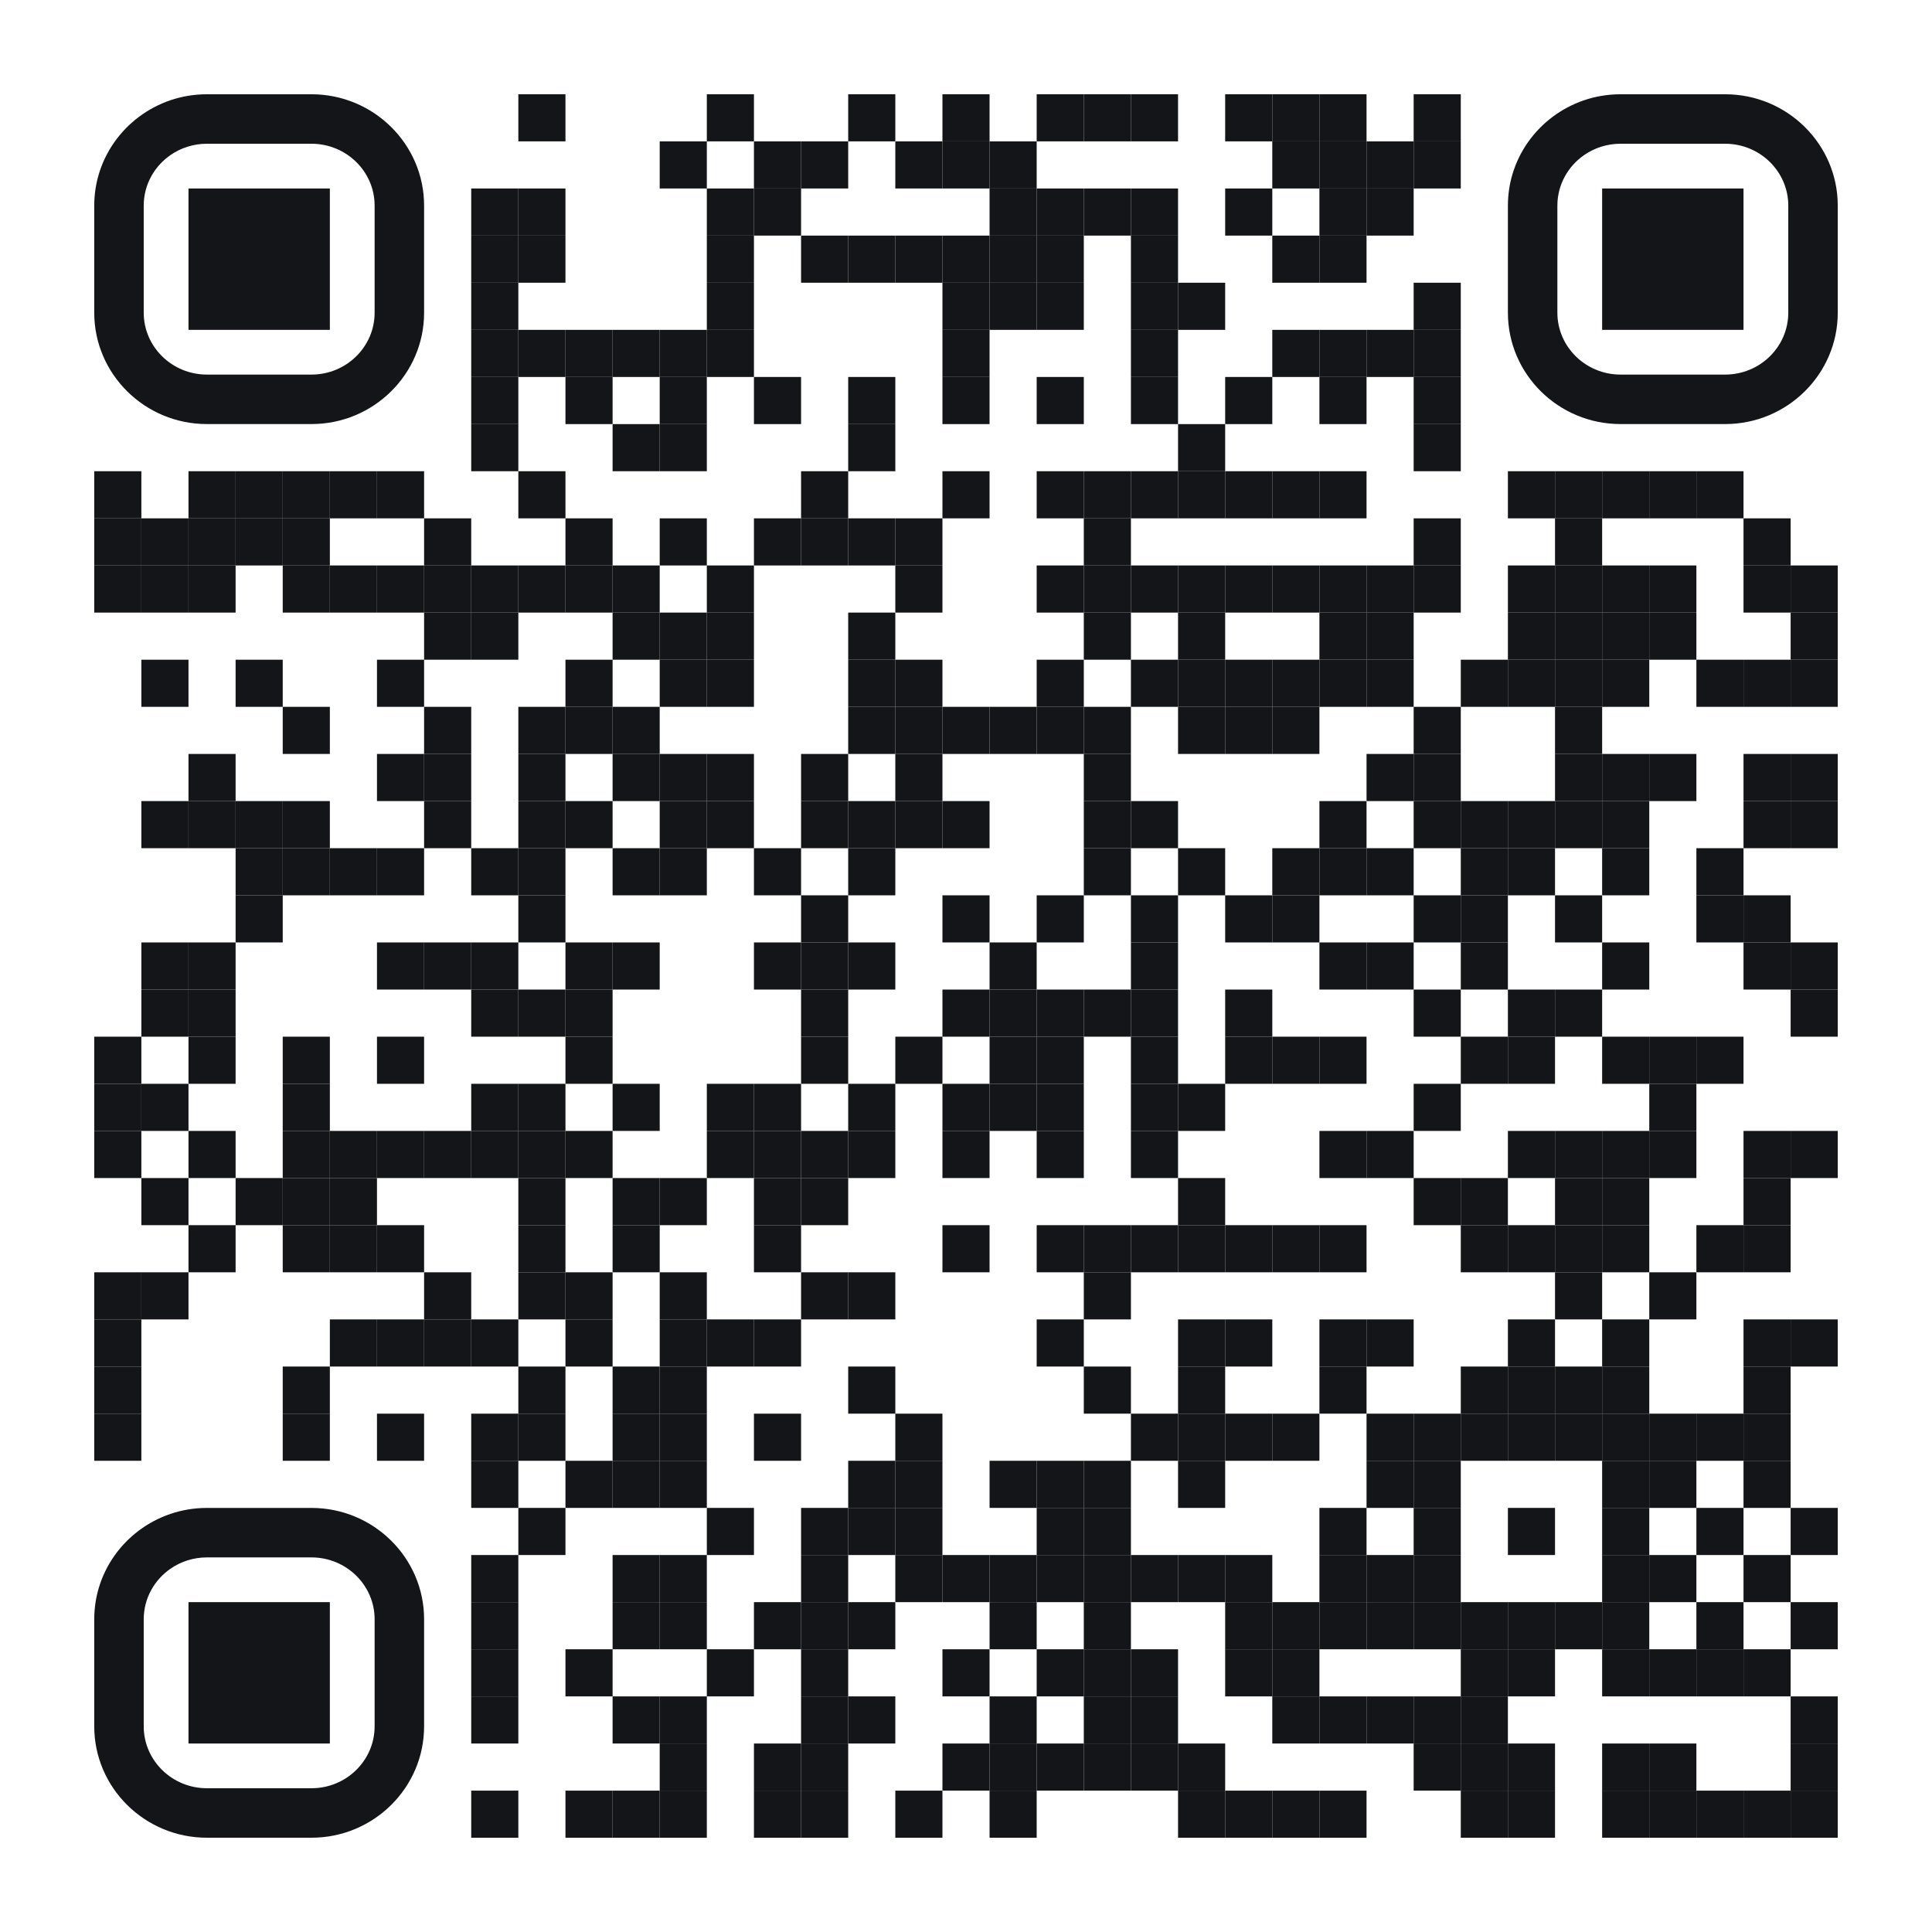 <?xml version="1.0" encoding="utf-8"?>
<!DOCTYPE svg PUBLIC "-//W3C//DTD SVG 1.1//EN" "http://www.w3.org/Graphics/SVG/1.1/DTD/svg11.dtd">
<svg version="1.1" id="Layer_1" xmlns="http://www.w3.org/2000/svg" xmlns:xlink="http://www.w3.org/1999/xlink" x="0px" y="0px"
width="1148px" height="1148px" viewBox="0 0 1148 1148" enable-background="new 0 0 1148 1148" xml:space="preserve">
<rect x="0" y="0" width="1148" height="1148" fill="rgb(255,255,255)" /><g transform="translate(56,56)"><g transform="translate(252,0) scale(0.28,0.28)"><g transform="" style="fill: rgb(19, 21, 25);">
<rect width="100" height="100"/>
</g></g><g transform="translate(364,0) scale(0.28,0.28)"><g transform="" style="fill: rgb(19, 21, 25);">
<rect width="100" height="100"/>
</g></g><g transform="translate(448,0) scale(0.28,0.28)"><g transform="" style="fill: rgb(19, 21, 25);">
<rect width="100" height="100"/>
</g></g><g transform="translate(504,0) scale(0.28,0.28)"><g transform="" style="fill: rgb(19, 21, 25);">
<rect width="100" height="100"/>
</g></g><g transform="translate(560,0) scale(0.28,0.28)"><g transform="" style="fill: rgb(19, 21, 25);">
<rect width="100" height="100"/>
</g></g><g transform="translate(588,0) scale(0.28,0.28)"><g transform="" style="fill: rgb(19, 21, 25);">
<rect width="100" height="100"/>
</g></g><g transform="translate(616,0) scale(0.28,0.28)"><g transform="" style="fill: rgb(19, 21, 25);">
<rect width="100" height="100"/>
</g></g><g transform="translate(672,0) scale(0.28,0.28)"><g transform="" style="fill: rgb(19, 21, 25);">
<rect width="100" height="100"/>
</g></g><g transform="translate(700,0) scale(0.28,0.28)"><g transform="" style="fill: rgb(19, 21, 25);">
<rect width="100" height="100"/>
</g></g><g transform="translate(728,0) scale(0.28,0.28)"><g transform="" style="fill: rgb(19, 21, 25);">
<rect width="100" height="100"/>
</g></g><g transform="translate(784,0) scale(0.28,0.28)"><g transform="" style="fill: rgb(19, 21, 25);">
<rect width="100" height="100"/>
</g></g><g transform="translate(336,28) scale(0.28,0.28)"><g transform="" style="fill: rgb(19, 21, 25);">
<rect width="100" height="100"/>
</g></g><g transform="translate(392,28) scale(0.28,0.28)"><g transform="" style="fill: rgb(19, 21, 25);">
<rect width="100" height="100"/>
</g></g><g transform="translate(420,28) scale(0.28,0.28)"><g transform="" style="fill: rgb(19, 21, 25);">
<rect width="100" height="100"/>
</g></g><g transform="translate(476,28) scale(0.28,0.28)"><g transform="" style="fill: rgb(19, 21, 25);">
<rect width="100" height="100"/>
</g></g><g transform="translate(504,28) scale(0.28,0.28)"><g transform="" style="fill: rgb(19, 21, 25);">
<rect width="100" height="100"/>
</g></g><g transform="translate(532,28) scale(0.28,0.28)"><g transform="" style="fill: rgb(19, 21, 25);">
<rect width="100" height="100"/>
</g></g><g transform="translate(700,28) scale(0.28,0.28)"><g transform="" style="fill: rgb(19, 21, 25);">
<rect width="100" height="100"/>
</g></g><g transform="translate(728,28) scale(0.28,0.28)"><g transform="" style="fill: rgb(19, 21, 25);">
<rect width="100" height="100"/>
</g></g><g transform="translate(756,28) scale(0.28,0.28)"><g transform="" style="fill: rgb(19, 21, 25);">
<rect width="100" height="100"/>
</g></g><g transform="translate(784,28) scale(0.28,0.28)"><g transform="" style="fill: rgb(19, 21, 25);">
<rect width="100" height="100"/>
</g></g><g transform="translate(224,56) scale(0.28,0.28)"><g transform="" style="fill: rgb(19, 21, 25);">
<rect width="100" height="100"/>
</g></g><g transform="translate(252,56) scale(0.28,0.28)"><g transform="" style="fill: rgb(19, 21, 25);">
<rect width="100" height="100"/>
</g></g><g transform="translate(364,56) scale(0.28,0.28)"><g transform="" style="fill: rgb(19, 21, 25);">
<rect width="100" height="100"/>
</g></g><g transform="translate(392,56) scale(0.28,0.28)"><g transform="" style="fill: rgb(19, 21, 25);">
<rect width="100" height="100"/>
</g></g><g transform="translate(532,56) scale(0.28,0.28)"><g transform="" style="fill: rgb(19, 21, 25);">
<rect width="100" height="100"/>
</g></g><g transform="translate(560,56) scale(0.28,0.28)"><g transform="" style="fill: rgb(19, 21, 25);">
<rect width="100" height="100"/>
</g></g><g transform="translate(588,56) scale(0.28,0.28)"><g transform="" style="fill: rgb(19, 21, 25);">
<rect width="100" height="100"/>
</g></g><g transform="translate(616,56) scale(0.28,0.28)"><g transform="" style="fill: rgb(19, 21, 25);">
<rect width="100" height="100"/>
</g></g><g transform="translate(672,56) scale(0.28,0.28)"><g transform="" style="fill: rgb(19, 21, 25);">
<rect width="100" height="100"/>
</g></g><g transform="translate(728,56) scale(0.28,0.28)"><g transform="" style="fill: rgb(19, 21, 25);">
<rect width="100" height="100"/>
</g></g><g transform="translate(756,56) scale(0.28,0.28)"><g transform="" style="fill: rgb(19, 21, 25);">
<rect width="100" height="100"/>
</g></g><g transform="translate(224,84) scale(0.28,0.28)"><g transform="" style="fill: rgb(19, 21, 25);">
<rect width="100" height="100"/>
</g></g><g transform="translate(252,84) scale(0.28,0.28)"><g transform="" style="fill: rgb(19, 21, 25);">
<rect width="100" height="100"/>
</g></g><g transform="translate(364,84) scale(0.28,0.28)"><g transform="" style="fill: rgb(19, 21, 25);">
<rect width="100" height="100"/>
</g></g><g transform="translate(420,84) scale(0.28,0.28)"><g transform="" style="fill: rgb(19, 21, 25);">
<rect width="100" height="100"/>
</g></g><g transform="translate(448,84) scale(0.28,0.28)"><g transform="" style="fill: rgb(19, 21, 25);">
<rect width="100" height="100"/>
</g></g><g transform="translate(476,84) scale(0.28,0.28)"><g transform="" style="fill: rgb(19, 21, 25);">
<rect width="100" height="100"/>
</g></g><g transform="translate(504,84) scale(0.28,0.28)"><g transform="" style="fill: rgb(19, 21, 25);">
<rect width="100" height="100"/>
</g></g><g transform="translate(532,84) scale(0.28,0.28)"><g transform="" style="fill: rgb(19, 21, 25);">
<rect width="100" height="100"/>
</g></g><g transform="translate(560,84) scale(0.28,0.28)"><g transform="" style="fill: rgb(19, 21, 25);">
<rect width="100" height="100"/>
</g></g><g transform="translate(616,84) scale(0.28,0.28)"><g transform="" style="fill: rgb(19, 21, 25);">
<rect width="100" height="100"/>
</g></g><g transform="translate(700,84) scale(0.28,0.28)"><g transform="" style="fill: rgb(19, 21, 25);">
<rect width="100" height="100"/>
</g></g><g transform="translate(728,84) scale(0.28,0.28)"><g transform="" style="fill: rgb(19, 21, 25);">
<rect width="100" height="100"/>
</g></g><g transform="translate(224,112) scale(0.28,0.28)"><g transform="" style="fill: rgb(19, 21, 25);">
<rect width="100" height="100"/>
</g></g><g transform="translate(364,112) scale(0.28,0.28)"><g transform="" style="fill: rgb(19, 21, 25);">
<rect width="100" height="100"/>
</g></g><g transform="translate(504,112) scale(0.28,0.28)"><g transform="" style="fill: rgb(19, 21, 25);">
<rect width="100" height="100"/>
</g></g><g transform="translate(532,112) scale(0.28,0.28)"><g transform="" style="fill: rgb(19, 21, 25);">
<rect width="100" height="100"/>
</g></g><g transform="translate(560,112) scale(0.28,0.28)"><g transform="" style="fill: rgb(19, 21, 25);">
<rect width="100" height="100"/>
</g></g><g transform="translate(616,112) scale(0.28,0.28)"><g transform="" style="fill: rgb(19, 21, 25);">
<rect width="100" height="100"/>
</g></g><g transform="translate(644,112) scale(0.28,0.28)"><g transform="" style="fill: rgb(19, 21, 25);">
<rect width="100" height="100"/>
</g></g><g transform="translate(784,112) scale(0.28,0.28)"><g transform="" style="fill: rgb(19, 21, 25);">
<rect width="100" height="100"/>
</g></g><g transform="translate(224,140) scale(0.28,0.28)"><g transform="" style="fill: rgb(19, 21, 25);">
<rect width="100" height="100"/>
</g></g><g transform="translate(252,140) scale(0.28,0.28)"><g transform="" style="fill: rgb(19, 21, 25);">
<rect width="100" height="100"/>
</g></g><g transform="translate(280,140) scale(0.28,0.28)"><g transform="" style="fill: rgb(19, 21, 25);">
<rect width="100" height="100"/>
</g></g><g transform="translate(308,140) scale(0.28,0.28)"><g transform="" style="fill: rgb(19, 21, 25);">
<rect width="100" height="100"/>
</g></g><g transform="translate(336,140) scale(0.28,0.28)"><g transform="" style="fill: rgb(19, 21, 25);">
<rect width="100" height="100"/>
</g></g><g transform="translate(364,140) scale(0.28,0.28)"><g transform="" style="fill: rgb(19, 21, 25);">
<rect width="100" height="100"/>
</g></g><g transform="translate(504,140) scale(0.28,0.28)"><g transform="" style="fill: rgb(19, 21, 25);">
<rect width="100" height="100"/>
</g></g><g transform="translate(616,140) scale(0.28,0.28)"><g transform="" style="fill: rgb(19, 21, 25);">
<rect width="100" height="100"/>
</g></g><g transform="translate(700,140) scale(0.28,0.28)"><g transform="" style="fill: rgb(19, 21, 25);">
<rect width="100" height="100"/>
</g></g><g transform="translate(728,140) scale(0.28,0.28)"><g transform="" style="fill: rgb(19, 21, 25);">
<rect width="100" height="100"/>
</g></g><g transform="translate(756,140) scale(0.28,0.28)"><g transform="" style="fill: rgb(19, 21, 25);">
<rect width="100" height="100"/>
</g></g><g transform="translate(784,140) scale(0.28,0.28)"><g transform="" style="fill: rgb(19, 21, 25);">
<rect width="100" height="100"/>
</g></g><g transform="translate(224,168) scale(0.28,0.28)"><g transform="" style="fill: rgb(19, 21, 25);">
<rect width="100" height="100"/>
</g></g><g transform="translate(280,168) scale(0.28,0.28)"><g transform="" style="fill: rgb(19, 21, 25);">
<rect width="100" height="100"/>
</g></g><g transform="translate(336,168) scale(0.28,0.28)"><g transform="" style="fill: rgb(19, 21, 25);">
<rect width="100" height="100"/>
</g></g><g transform="translate(392,168) scale(0.28,0.28)"><g transform="" style="fill: rgb(19, 21, 25);">
<rect width="100" height="100"/>
</g></g><g transform="translate(448,168) scale(0.28,0.28)"><g transform="" style="fill: rgb(19, 21, 25);">
<rect width="100" height="100"/>
</g></g><g transform="translate(504,168) scale(0.28,0.28)"><g transform="" style="fill: rgb(19, 21, 25);">
<rect width="100" height="100"/>
</g></g><g transform="translate(560,168) scale(0.28,0.28)"><g transform="" style="fill: rgb(19, 21, 25);">
<rect width="100" height="100"/>
</g></g><g transform="translate(616,168) scale(0.28,0.28)"><g transform="" style="fill: rgb(19, 21, 25);">
<rect width="100" height="100"/>
</g></g><g transform="translate(672,168) scale(0.28,0.28)"><g transform="" style="fill: rgb(19, 21, 25);">
<rect width="100" height="100"/>
</g></g><g transform="translate(728,168) scale(0.28,0.28)"><g transform="" style="fill: rgb(19, 21, 25);">
<rect width="100" height="100"/>
</g></g><g transform="translate(784,168) scale(0.28,0.28)"><g transform="" style="fill: rgb(19, 21, 25);">
<rect width="100" height="100"/>
</g></g><g transform="translate(224,196) scale(0.28,0.28)"><g transform="" style="fill: rgb(19, 21, 25);">
<rect width="100" height="100"/>
</g></g><g transform="translate(308,196) scale(0.28,0.28)"><g transform="" style="fill: rgb(19, 21, 25);">
<rect width="100" height="100"/>
</g></g><g transform="translate(336,196) scale(0.28,0.28)"><g transform="" style="fill: rgb(19, 21, 25);">
<rect width="100" height="100"/>
</g></g><g transform="translate(448,196) scale(0.28,0.28)"><g transform="" style="fill: rgb(19, 21, 25);">
<rect width="100" height="100"/>
</g></g><g transform="translate(644,196) scale(0.28,0.28)"><g transform="" style="fill: rgb(19, 21, 25);">
<rect width="100" height="100"/>
</g></g><g transform="translate(784,196) scale(0.28,0.28)"><g transform="" style="fill: rgb(19, 21, 25);">
<rect width="100" height="100"/>
</g></g><g transform="translate(0,224) scale(0.28,0.28)"><g transform="" style="fill: rgb(19, 21, 25);">
<rect width="100" height="100"/>
</g></g><g transform="translate(56,224) scale(0.28,0.28)"><g transform="" style="fill: rgb(19, 21, 25);">
<rect width="100" height="100"/>
</g></g><g transform="translate(84,224) scale(0.28,0.28)"><g transform="" style="fill: rgb(19, 21, 25);">
<rect width="100" height="100"/>
</g></g><g transform="translate(112,224) scale(0.28,0.28)"><g transform="" style="fill: rgb(19, 21, 25);">
<rect width="100" height="100"/>
</g></g><g transform="translate(140,224) scale(0.28,0.28)"><g transform="" style="fill: rgb(19, 21, 25);">
<rect width="100" height="100"/>
</g></g><g transform="translate(168,224) scale(0.28,0.28)"><g transform="" style="fill: rgb(19, 21, 25);">
<rect width="100" height="100"/>
</g></g><g transform="translate(252,224) scale(0.28,0.28)"><g transform="" style="fill: rgb(19, 21, 25);">
<rect width="100" height="100"/>
</g></g><g transform="translate(420,224) scale(0.28,0.28)"><g transform="" style="fill: rgb(19, 21, 25);">
<rect width="100" height="100"/>
</g></g><g transform="translate(504,224) scale(0.28,0.28)"><g transform="" style="fill: rgb(19, 21, 25);">
<rect width="100" height="100"/>
</g></g><g transform="translate(560,224) scale(0.28,0.28)"><g transform="" style="fill: rgb(19, 21, 25);">
<rect width="100" height="100"/>
</g></g><g transform="translate(588,224) scale(0.28,0.28)"><g transform="" style="fill: rgb(19, 21, 25);">
<rect width="100" height="100"/>
</g></g><g transform="translate(616,224) scale(0.28,0.28)"><g transform="" style="fill: rgb(19, 21, 25);">
<rect width="100" height="100"/>
</g></g><g transform="translate(644,224) scale(0.28,0.28)"><g transform="" style="fill: rgb(19, 21, 25);">
<rect width="100" height="100"/>
</g></g><g transform="translate(672,224) scale(0.28,0.28)"><g transform="" style="fill: rgb(19, 21, 25);">
<rect width="100" height="100"/>
</g></g><g transform="translate(700,224) scale(0.28,0.28)"><g transform="" style="fill: rgb(19, 21, 25);">
<rect width="100" height="100"/>
</g></g><g transform="translate(728,224) scale(0.28,0.28)"><g transform="" style="fill: rgb(19, 21, 25);">
<rect width="100" height="100"/>
</g></g><g transform="translate(840,224) scale(0.28,0.28)"><g transform="" style="fill: rgb(19, 21, 25);">
<rect width="100" height="100"/>
</g></g><g transform="translate(868,224) scale(0.28,0.28)"><g transform="" style="fill: rgb(19, 21, 25);">
<rect width="100" height="100"/>
</g></g><g transform="translate(896,224) scale(0.28,0.28)"><g transform="" style="fill: rgb(19, 21, 25);">
<rect width="100" height="100"/>
</g></g><g transform="translate(924,224) scale(0.28,0.28)"><g transform="" style="fill: rgb(19, 21, 25);">
<rect width="100" height="100"/>
</g></g><g transform="translate(952,224) scale(0.28,0.28)"><g transform="" style="fill: rgb(19, 21, 25);">
<rect width="100" height="100"/>
</g></g><g transform="translate(0,252) scale(0.28,0.28)"><g transform="" style="fill: rgb(19, 21, 25);">
<rect width="100" height="100"/>
</g></g><g transform="translate(28,252) scale(0.28,0.28)"><g transform="" style="fill: rgb(19, 21, 25);">
<rect width="100" height="100"/>
</g></g><g transform="translate(56,252) scale(0.28,0.28)"><g transform="" style="fill: rgb(19, 21, 25);">
<rect width="100" height="100"/>
</g></g><g transform="translate(84,252) scale(0.28,0.28)"><g transform="" style="fill: rgb(19, 21, 25);">
<rect width="100" height="100"/>
</g></g><g transform="translate(112,252) scale(0.28,0.28)"><g transform="" style="fill: rgb(19, 21, 25);">
<rect width="100" height="100"/>
</g></g><g transform="translate(196,252) scale(0.28,0.28)"><g transform="" style="fill: rgb(19, 21, 25);">
<rect width="100" height="100"/>
</g></g><g transform="translate(280,252) scale(0.28,0.28)"><g transform="" style="fill: rgb(19, 21, 25);">
<rect width="100" height="100"/>
</g></g><g transform="translate(336,252) scale(0.28,0.28)"><g transform="" style="fill: rgb(19, 21, 25);">
<rect width="100" height="100"/>
</g></g><g transform="translate(392,252) scale(0.28,0.28)"><g transform="" style="fill: rgb(19, 21, 25);">
<rect width="100" height="100"/>
</g></g><g transform="translate(420,252) scale(0.28,0.28)"><g transform="" style="fill: rgb(19, 21, 25);">
<rect width="100" height="100"/>
</g></g><g transform="translate(448,252) scale(0.28,0.28)"><g transform="" style="fill: rgb(19, 21, 25);">
<rect width="100" height="100"/>
</g></g><g transform="translate(476,252) scale(0.28,0.28)"><g transform="" style="fill: rgb(19, 21, 25);">
<rect width="100" height="100"/>
</g></g><g transform="translate(588,252) scale(0.28,0.28)"><g transform="" style="fill: rgb(19, 21, 25);">
<rect width="100" height="100"/>
</g></g><g transform="translate(784,252) scale(0.28,0.28)"><g transform="" style="fill: rgb(19, 21, 25);">
<rect width="100" height="100"/>
</g></g><g transform="translate(868,252) scale(0.28,0.28)"><g transform="" style="fill: rgb(19, 21, 25);">
<rect width="100" height="100"/>
</g></g><g transform="translate(980,252) scale(0.28,0.28)"><g transform="" style="fill: rgb(19, 21, 25);">
<rect width="100" height="100"/>
</g></g><g transform="translate(0,280) scale(0.28,0.28)"><g transform="" style="fill: rgb(19, 21, 25);">
<rect width="100" height="100"/>
</g></g><g transform="translate(28,280) scale(0.28,0.28)"><g transform="" style="fill: rgb(19, 21, 25);">
<rect width="100" height="100"/>
</g></g><g transform="translate(56,280) scale(0.28,0.28)"><g transform="" style="fill: rgb(19, 21, 25);">
<rect width="100" height="100"/>
</g></g><g transform="translate(112,280) scale(0.28,0.28)"><g transform="" style="fill: rgb(19, 21, 25);">
<rect width="100" height="100"/>
</g></g><g transform="translate(140,280) scale(0.28,0.28)"><g transform="" style="fill: rgb(19, 21, 25);">
<rect width="100" height="100"/>
</g></g><g transform="translate(168,280) scale(0.28,0.28)"><g transform="" style="fill: rgb(19, 21, 25);">
<rect width="100" height="100"/>
</g></g><g transform="translate(196,280) scale(0.28,0.28)"><g transform="" style="fill: rgb(19, 21, 25);">
<rect width="100" height="100"/>
</g></g><g transform="translate(224,280) scale(0.28,0.28)"><g transform="" style="fill: rgb(19, 21, 25);">
<rect width="100" height="100"/>
</g></g><g transform="translate(252,280) scale(0.28,0.28)"><g transform="" style="fill: rgb(19, 21, 25);">
<rect width="100" height="100"/>
</g></g><g transform="translate(280,280) scale(0.28,0.28)"><g transform="" style="fill: rgb(19, 21, 25);">
<rect width="100" height="100"/>
</g></g><g transform="translate(308,280) scale(0.28,0.28)"><g transform="" style="fill: rgb(19, 21, 25);">
<rect width="100" height="100"/>
</g></g><g transform="translate(364,280) scale(0.28,0.28)"><g transform="" style="fill: rgb(19, 21, 25);">
<rect width="100" height="100"/>
</g></g><g transform="translate(476,280) scale(0.28,0.28)"><g transform="" style="fill: rgb(19, 21, 25);">
<rect width="100" height="100"/>
</g></g><g transform="translate(560,280) scale(0.28,0.28)"><g transform="" style="fill: rgb(19, 21, 25);">
<rect width="100" height="100"/>
</g></g><g transform="translate(588,280) scale(0.28,0.28)"><g transform="" style="fill: rgb(19, 21, 25);">
<rect width="100" height="100"/>
</g></g><g transform="translate(616,280) scale(0.28,0.28)"><g transform="" style="fill: rgb(19, 21, 25);">
<rect width="100" height="100"/>
</g></g><g transform="translate(644,280) scale(0.28,0.28)"><g transform="" style="fill: rgb(19, 21, 25);">
<rect width="100" height="100"/>
</g></g><g transform="translate(672,280) scale(0.28,0.28)"><g transform="" style="fill: rgb(19, 21, 25);">
<rect width="100" height="100"/>
</g></g><g transform="translate(700,280) scale(0.28,0.28)"><g transform="" style="fill: rgb(19, 21, 25);">
<rect width="100" height="100"/>
</g></g><g transform="translate(728,280) scale(0.28,0.28)"><g transform="" style="fill: rgb(19, 21, 25);">
<rect width="100" height="100"/>
</g></g><g transform="translate(756,280) scale(0.28,0.28)"><g transform="" style="fill: rgb(19, 21, 25);">
<rect width="100" height="100"/>
</g></g><g transform="translate(784,280) scale(0.28,0.28)"><g transform="" style="fill: rgb(19, 21, 25);">
<rect width="100" height="100"/>
</g></g><g transform="translate(840,280) scale(0.28,0.28)"><g transform="" style="fill: rgb(19, 21, 25);">
<rect width="100" height="100"/>
</g></g><g transform="translate(868,280) scale(0.28,0.28)"><g transform="" style="fill: rgb(19, 21, 25);">
<rect width="100" height="100"/>
</g></g><g transform="translate(896,280) scale(0.28,0.28)"><g transform="" style="fill: rgb(19, 21, 25);">
<rect width="100" height="100"/>
</g></g><g transform="translate(924,280) scale(0.28,0.28)"><g transform="" style="fill: rgb(19, 21, 25);">
<rect width="100" height="100"/>
</g></g><g transform="translate(980,280) scale(0.28,0.28)"><g transform="" style="fill: rgb(19, 21, 25);">
<rect width="100" height="100"/>
</g></g><g transform="translate(1008,280) scale(0.28,0.28)"><g transform="" style="fill: rgb(19, 21, 25);">
<rect width="100" height="100"/>
</g></g><g transform="translate(196,308) scale(0.28,0.28)"><g transform="" style="fill: rgb(19, 21, 25);">
<rect width="100" height="100"/>
</g></g><g transform="translate(224,308) scale(0.28,0.28)"><g transform="" style="fill: rgb(19, 21, 25);">
<rect width="100" height="100"/>
</g></g><g transform="translate(308,308) scale(0.28,0.28)"><g transform="" style="fill: rgb(19, 21, 25);">
<rect width="100" height="100"/>
</g></g><g transform="translate(336,308) scale(0.28,0.28)"><g transform="" style="fill: rgb(19, 21, 25);">
<rect width="100" height="100"/>
</g></g><g transform="translate(364,308) scale(0.28,0.28)"><g transform="" style="fill: rgb(19, 21, 25);">
<rect width="100" height="100"/>
</g></g><g transform="translate(448,308) scale(0.28,0.28)"><g transform="" style="fill: rgb(19, 21, 25);">
<rect width="100" height="100"/>
</g></g><g transform="translate(588,308) scale(0.28,0.28)"><g transform="" style="fill: rgb(19, 21, 25);">
<rect width="100" height="100"/>
</g></g><g transform="translate(644,308) scale(0.28,0.28)"><g transform="" style="fill: rgb(19, 21, 25);">
<rect width="100" height="100"/>
</g></g><g transform="translate(728,308) scale(0.28,0.28)"><g transform="" style="fill: rgb(19, 21, 25);">
<rect width="100" height="100"/>
</g></g><g transform="translate(756,308) scale(0.28,0.28)"><g transform="" style="fill: rgb(19, 21, 25);">
<rect width="100" height="100"/>
</g></g><g transform="translate(840,308) scale(0.28,0.28)"><g transform="" style="fill: rgb(19, 21, 25);">
<rect width="100" height="100"/>
</g></g><g transform="translate(868,308) scale(0.28,0.28)"><g transform="" style="fill: rgb(19, 21, 25);">
<rect width="100" height="100"/>
</g></g><g transform="translate(896,308) scale(0.28,0.28)"><g transform="" style="fill: rgb(19, 21, 25);">
<rect width="100" height="100"/>
</g></g><g transform="translate(924,308) scale(0.28,0.28)"><g transform="" style="fill: rgb(19, 21, 25);">
<rect width="100" height="100"/>
</g></g><g transform="translate(1008,308) scale(0.28,0.28)"><g transform="" style="fill: rgb(19, 21, 25);">
<rect width="100" height="100"/>
</g></g><g transform="translate(28,336) scale(0.28,0.28)"><g transform="" style="fill: rgb(19, 21, 25);">
<rect width="100" height="100"/>
</g></g><g transform="translate(84,336) scale(0.28,0.28)"><g transform="" style="fill: rgb(19, 21, 25);">
<rect width="100" height="100"/>
</g></g><g transform="translate(168,336) scale(0.28,0.28)"><g transform="" style="fill: rgb(19, 21, 25);">
<rect width="100" height="100"/>
</g></g><g transform="translate(280,336) scale(0.28,0.28)"><g transform="" style="fill: rgb(19, 21, 25);">
<rect width="100" height="100"/>
</g></g><g transform="translate(336,336) scale(0.28,0.28)"><g transform="" style="fill: rgb(19, 21, 25);">
<rect width="100" height="100"/>
</g></g><g transform="translate(364,336) scale(0.28,0.28)"><g transform="" style="fill: rgb(19, 21, 25);">
<rect width="100" height="100"/>
</g></g><g transform="translate(448,336) scale(0.28,0.28)"><g transform="" style="fill: rgb(19, 21, 25);">
<rect width="100" height="100"/>
</g></g><g transform="translate(476,336) scale(0.28,0.28)"><g transform="" style="fill: rgb(19, 21, 25);">
<rect width="100" height="100"/>
</g></g><g transform="translate(560,336) scale(0.28,0.28)"><g transform="" style="fill: rgb(19, 21, 25);">
<rect width="100" height="100"/>
</g></g><g transform="translate(616,336) scale(0.28,0.28)"><g transform="" style="fill: rgb(19, 21, 25);">
<rect width="100" height="100"/>
</g></g><g transform="translate(644,336) scale(0.28,0.28)"><g transform="" style="fill: rgb(19, 21, 25);">
<rect width="100" height="100"/>
</g></g><g transform="translate(672,336) scale(0.28,0.28)"><g transform="" style="fill: rgb(19, 21, 25);">
<rect width="100" height="100"/>
</g></g><g transform="translate(700,336) scale(0.28,0.28)"><g transform="" style="fill: rgb(19, 21, 25);">
<rect width="100" height="100"/>
</g></g><g transform="translate(728,336) scale(0.28,0.28)"><g transform="" style="fill: rgb(19, 21, 25);">
<rect width="100" height="100"/>
</g></g><g transform="translate(756,336) scale(0.28,0.28)"><g transform="" style="fill: rgb(19, 21, 25);">
<rect width="100" height="100"/>
</g></g><g transform="translate(812,336) scale(0.28,0.28)"><g transform="" style="fill: rgb(19, 21, 25);">
<rect width="100" height="100"/>
</g></g><g transform="translate(840,336) scale(0.28,0.28)"><g transform="" style="fill: rgb(19, 21, 25);">
<rect width="100" height="100"/>
</g></g><g transform="translate(868,336) scale(0.28,0.28)"><g transform="" style="fill: rgb(19, 21, 25);">
<rect width="100" height="100"/>
</g></g><g transform="translate(896,336) scale(0.28,0.28)"><g transform="" style="fill: rgb(19, 21, 25);">
<rect width="100" height="100"/>
</g></g><g transform="translate(952,336) scale(0.28,0.28)"><g transform="" style="fill: rgb(19, 21, 25);">
<rect width="100" height="100"/>
</g></g><g transform="translate(980,336) scale(0.28,0.28)"><g transform="" style="fill: rgb(19, 21, 25);">
<rect width="100" height="100"/>
</g></g><g transform="translate(1008,336) scale(0.28,0.28)"><g transform="" style="fill: rgb(19, 21, 25);">
<rect width="100" height="100"/>
</g></g><g transform="translate(112,364) scale(0.28,0.28)"><g transform="" style="fill: rgb(19, 21, 25);">
<rect width="100" height="100"/>
</g></g><g transform="translate(196,364) scale(0.28,0.28)"><g transform="" style="fill: rgb(19, 21, 25);">
<rect width="100" height="100"/>
</g></g><g transform="translate(252,364) scale(0.28,0.28)"><g transform="" style="fill: rgb(19, 21, 25);">
<rect width="100" height="100"/>
</g></g><g transform="translate(280,364) scale(0.28,0.28)"><g transform="" style="fill: rgb(19, 21, 25);">
<rect width="100" height="100"/>
</g></g><g transform="translate(308,364) scale(0.28,0.28)"><g transform="" style="fill: rgb(19, 21, 25);">
<rect width="100" height="100"/>
</g></g><g transform="translate(448,364) scale(0.28,0.28)"><g transform="" style="fill: rgb(19, 21, 25);">
<rect width="100" height="100"/>
</g></g><g transform="translate(476,364) scale(0.28,0.28)"><g transform="" style="fill: rgb(19, 21, 25);">
<rect width="100" height="100"/>
</g></g><g transform="translate(504,364) scale(0.28,0.28)"><g transform="" style="fill: rgb(19, 21, 25);">
<rect width="100" height="100"/>
</g></g><g transform="translate(532,364) scale(0.28,0.28)"><g transform="" style="fill: rgb(19, 21, 25);">
<rect width="100" height="100"/>
</g></g><g transform="translate(560,364) scale(0.28,0.28)"><g transform="" style="fill: rgb(19, 21, 25);">
<rect width="100" height="100"/>
</g></g><g transform="translate(588,364) scale(0.28,0.28)"><g transform="" style="fill: rgb(19, 21, 25);">
<rect width="100" height="100"/>
</g></g><g transform="translate(644,364) scale(0.28,0.28)"><g transform="" style="fill: rgb(19, 21, 25);">
<rect width="100" height="100"/>
</g></g><g transform="translate(672,364) scale(0.28,0.28)"><g transform="" style="fill: rgb(19, 21, 25);">
<rect width="100" height="100"/>
</g></g><g transform="translate(700,364) scale(0.28,0.28)"><g transform="" style="fill: rgb(19, 21, 25);">
<rect width="100" height="100"/>
</g></g><g transform="translate(784,364) scale(0.28,0.28)"><g transform="" style="fill: rgb(19, 21, 25);">
<rect width="100" height="100"/>
</g></g><g transform="translate(868,364) scale(0.28,0.28)"><g transform="" style="fill: rgb(19, 21, 25);">
<rect width="100" height="100"/>
</g></g><g transform="translate(56,392) scale(0.28,0.28)"><g transform="" style="fill: rgb(19, 21, 25);">
<rect width="100" height="100"/>
</g></g><g transform="translate(168,392) scale(0.28,0.28)"><g transform="" style="fill: rgb(19, 21, 25);">
<rect width="100" height="100"/>
</g></g><g transform="translate(196,392) scale(0.28,0.28)"><g transform="" style="fill: rgb(19, 21, 25);">
<rect width="100" height="100"/>
</g></g><g transform="translate(252,392) scale(0.28,0.28)"><g transform="" style="fill: rgb(19, 21, 25);">
<rect width="100" height="100"/>
</g></g><g transform="translate(308,392) scale(0.28,0.28)"><g transform="" style="fill: rgb(19, 21, 25);">
<rect width="100" height="100"/>
</g></g><g transform="translate(336,392) scale(0.28,0.28)"><g transform="" style="fill: rgb(19, 21, 25);">
<rect width="100" height="100"/>
</g></g><g transform="translate(364,392) scale(0.28,0.28)"><g transform="" style="fill: rgb(19, 21, 25);">
<rect width="100" height="100"/>
</g></g><g transform="translate(420,392) scale(0.28,0.28)"><g transform="" style="fill: rgb(19, 21, 25);">
<rect width="100" height="100"/>
</g></g><g transform="translate(476,392) scale(0.28,0.28)"><g transform="" style="fill: rgb(19, 21, 25);">
<rect width="100" height="100"/>
</g></g><g transform="translate(588,392) scale(0.28,0.28)"><g transform="" style="fill: rgb(19, 21, 25);">
<rect width="100" height="100"/>
</g></g><g transform="translate(756,392) scale(0.28,0.28)"><g transform="" style="fill: rgb(19, 21, 25);">
<rect width="100" height="100"/>
</g></g><g transform="translate(784,392) scale(0.28,0.28)"><g transform="" style="fill: rgb(19, 21, 25);">
<rect width="100" height="100"/>
</g></g><g transform="translate(868,392) scale(0.28,0.28)"><g transform="" style="fill: rgb(19, 21, 25);">
<rect width="100" height="100"/>
</g></g><g transform="translate(896,392) scale(0.28,0.28)"><g transform="" style="fill: rgb(19, 21, 25);">
<rect width="100" height="100"/>
</g></g><g transform="translate(924,392) scale(0.28,0.28)"><g transform="" style="fill: rgb(19, 21, 25);">
<rect width="100" height="100"/>
</g></g><g transform="translate(980,392) scale(0.28,0.28)"><g transform="" style="fill: rgb(19, 21, 25);">
<rect width="100" height="100"/>
</g></g><g transform="translate(1008,392) scale(0.28,0.28)"><g transform="" style="fill: rgb(19, 21, 25);">
<rect width="100" height="100"/>
</g></g><g transform="translate(28,420) scale(0.28,0.28)"><g transform="" style="fill: rgb(19, 21, 25);">
<rect width="100" height="100"/>
</g></g><g transform="translate(56,420) scale(0.28,0.28)"><g transform="" style="fill: rgb(19, 21, 25);">
<rect width="100" height="100"/>
</g></g><g transform="translate(84,420) scale(0.28,0.28)"><g transform="" style="fill: rgb(19, 21, 25);">
<rect width="100" height="100"/>
</g></g><g transform="translate(112,420) scale(0.28,0.28)"><g transform="" style="fill: rgb(19, 21, 25);">
<rect width="100" height="100"/>
</g></g><g transform="translate(196,420) scale(0.28,0.28)"><g transform="" style="fill: rgb(19, 21, 25);">
<rect width="100" height="100"/>
</g></g><g transform="translate(252,420) scale(0.28,0.28)"><g transform="" style="fill: rgb(19, 21, 25);">
<rect width="100" height="100"/>
</g></g><g transform="translate(280,420) scale(0.28,0.28)"><g transform="" style="fill: rgb(19, 21, 25);">
<rect width="100" height="100"/>
</g></g><g transform="translate(336,420) scale(0.28,0.28)"><g transform="" style="fill: rgb(19, 21, 25);">
<rect width="100" height="100"/>
</g></g><g transform="translate(364,420) scale(0.28,0.28)"><g transform="" style="fill: rgb(19, 21, 25);">
<rect width="100" height="100"/>
</g></g><g transform="translate(420,420) scale(0.28,0.28)"><g transform="" style="fill: rgb(19, 21, 25);">
<rect width="100" height="100"/>
</g></g><g transform="translate(448,420) scale(0.28,0.28)"><g transform="" style="fill: rgb(19, 21, 25);">
<rect width="100" height="100"/>
</g></g><g transform="translate(476,420) scale(0.28,0.28)"><g transform="" style="fill: rgb(19, 21, 25);">
<rect width="100" height="100"/>
</g></g><g transform="translate(504,420) scale(0.28,0.28)"><g transform="" style="fill: rgb(19, 21, 25);">
<rect width="100" height="100"/>
</g></g><g transform="translate(588,420) scale(0.28,0.28)"><g transform="" style="fill: rgb(19, 21, 25);">
<rect width="100" height="100"/>
</g></g><g transform="translate(616,420) scale(0.28,0.28)"><g transform="" style="fill: rgb(19, 21, 25);">
<rect width="100" height="100"/>
</g></g><g transform="translate(728,420) scale(0.28,0.28)"><g transform="" style="fill: rgb(19, 21, 25);">
<rect width="100" height="100"/>
</g></g><g transform="translate(784,420) scale(0.28,0.28)"><g transform="" style="fill: rgb(19, 21, 25);">
<rect width="100" height="100"/>
</g></g><g transform="translate(812,420) scale(0.28,0.28)"><g transform="" style="fill: rgb(19, 21, 25);">
<rect width="100" height="100"/>
</g></g><g transform="translate(840,420) scale(0.28,0.28)"><g transform="" style="fill: rgb(19, 21, 25);">
<rect width="100" height="100"/>
</g></g><g transform="translate(868,420) scale(0.28,0.28)"><g transform="" style="fill: rgb(19, 21, 25);">
<rect width="100" height="100"/>
</g></g><g transform="translate(896,420) scale(0.28,0.28)"><g transform="" style="fill: rgb(19, 21, 25);">
<rect width="100" height="100"/>
</g></g><g transform="translate(980,420) scale(0.28,0.28)"><g transform="" style="fill: rgb(19, 21, 25);">
<rect width="100" height="100"/>
</g></g><g transform="translate(1008,420) scale(0.28,0.28)"><g transform="" style="fill: rgb(19, 21, 25);">
<rect width="100" height="100"/>
</g></g><g transform="translate(84,448) scale(0.28,0.28)"><g transform="" style="fill: rgb(19, 21, 25);">
<rect width="100" height="100"/>
</g></g><g transform="translate(112,448) scale(0.28,0.28)"><g transform="" style="fill: rgb(19, 21, 25);">
<rect width="100" height="100"/>
</g></g><g transform="translate(140,448) scale(0.28,0.28)"><g transform="" style="fill: rgb(19, 21, 25);">
<rect width="100" height="100"/>
</g></g><g transform="translate(168,448) scale(0.28,0.28)"><g transform="" style="fill: rgb(19, 21, 25);">
<rect width="100" height="100"/>
</g></g><g transform="translate(224,448) scale(0.28,0.28)"><g transform="" style="fill: rgb(19, 21, 25);">
<rect width="100" height="100"/>
</g></g><g transform="translate(252,448) scale(0.28,0.28)"><g transform="" style="fill: rgb(19, 21, 25);">
<rect width="100" height="100"/>
</g></g><g transform="translate(308,448) scale(0.28,0.28)"><g transform="" style="fill: rgb(19, 21, 25);">
<rect width="100" height="100"/>
</g></g><g transform="translate(336,448) scale(0.28,0.28)"><g transform="" style="fill: rgb(19, 21, 25);">
<rect width="100" height="100"/>
</g></g><g transform="translate(392,448) scale(0.28,0.28)"><g transform="" style="fill: rgb(19, 21, 25);">
<rect width="100" height="100"/>
</g></g><g transform="translate(448,448) scale(0.28,0.28)"><g transform="" style="fill: rgb(19, 21, 25);">
<rect width="100" height="100"/>
</g></g><g transform="translate(588,448) scale(0.28,0.28)"><g transform="" style="fill: rgb(19, 21, 25);">
<rect width="100" height="100"/>
</g></g><g transform="translate(644,448) scale(0.28,0.28)"><g transform="" style="fill: rgb(19, 21, 25);">
<rect width="100" height="100"/>
</g></g><g transform="translate(700,448) scale(0.28,0.28)"><g transform="" style="fill: rgb(19, 21, 25);">
<rect width="100" height="100"/>
</g></g><g transform="translate(728,448) scale(0.28,0.28)"><g transform="" style="fill: rgb(19, 21, 25);">
<rect width="100" height="100"/>
</g></g><g transform="translate(756,448) scale(0.28,0.28)"><g transform="" style="fill: rgb(19, 21, 25);">
<rect width="100" height="100"/>
</g></g><g transform="translate(812,448) scale(0.28,0.28)"><g transform="" style="fill: rgb(19, 21, 25);">
<rect width="100" height="100"/>
</g></g><g transform="translate(840,448) scale(0.28,0.28)"><g transform="" style="fill: rgb(19, 21, 25);">
<rect width="100" height="100"/>
</g></g><g transform="translate(896,448) scale(0.28,0.28)"><g transform="" style="fill: rgb(19, 21, 25);">
<rect width="100" height="100"/>
</g></g><g transform="translate(952,448) scale(0.28,0.28)"><g transform="" style="fill: rgb(19, 21, 25);">
<rect width="100" height="100"/>
</g></g><g transform="translate(84,476) scale(0.28,0.28)"><g transform="" style="fill: rgb(19, 21, 25);">
<rect width="100" height="100"/>
</g></g><g transform="translate(252,476) scale(0.28,0.28)"><g transform="" style="fill: rgb(19, 21, 25);">
<rect width="100" height="100"/>
</g></g><g transform="translate(420,476) scale(0.28,0.28)"><g transform="" style="fill: rgb(19, 21, 25);">
<rect width="100" height="100"/>
</g></g><g transform="translate(504,476) scale(0.28,0.28)"><g transform="" style="fill: rgb(19, 21, 25);">
<rect width="100" height="100"/>
</g></g><g transform="translate(560,476) scale(0.28,0.28)"><g transform="" style="fill: rgb(19, 21, 25);">
<rect width="100" height="100"/>
</g></g><g transform="translate(616,476) scale(0.28,0.28)"><g transform="" style="fill: rgb(19, 21, 25);">
<rect width="100" height="100"/>
</g></g><g transform="translate(672,476) scale(0.28,0.28)"><g transform="" style="fill: rgb(19, 21, 25);">
<rect width="100" height="100"/>
</g></g><g transform="translate(700,476) scale(0.28,0.28)"><g transform="" style="fill: rgb(19, 21, 25);">
<rect width="100" height="100"/>
</g></g><g transform="translate(784,476) scale(0.28,0.28)"><g transform="" style="fill: rgb(19, 21, 25);">
<rect width="100" height="100"/>
</g></g><g transform="translate(812,476) scale(0.28,0.28)"><g transform="" style="fill: rgb(19, 21, 25);">
<rect width="100" height="100"/>
</g></g><g transform="translate(868,476) scale(0.28,0.28)"><g transform="" style="fill: rgb(19, 21, 25);">
<rect width="100" height="100"/>
</g></g><g transform="translate(952,476) scale(0.28,0.28)"><g transform="" style="fill: rgb(19, 21, 25);">
<rect width="100" height="100"/>
</g></g><g transform="translate(980,476) scale(0.28,0.28)"><g transform="" style="fill: rgb(19, 21, 25);">
<rect width="100" height="100"/>
</g></g><g transform="translate(28,504) scale(0.28,0.28)"><g transform="" style="fill: rgb(19, 21, 25);">
<rect width="100" height="100"/>
</g></g><g transform="translate(56,504) scale(0.28,0.28)"><g transform="" style="fill: rgb(19, 21, 25);">
<rect width="100" height="100"/>
</g></g><g transform="translate(168,504) scale(0.28,0.28)"><g transform="" style="fill: rgb(19, 21, 25);">
<rect width="100" height="100"/>
</g></g><g transform="translate(196,504) scale(0.28,0.28)"><g transform="" style="fill: rgb(19, 21, 25);">
<rect width="100" height="100"/>
</g></g><g transform="translate(224,504) scale(0.28,0.28)"><g transform="" style="fill: rgb(19, 21, 25);">
<rect width="100" height="100"/>
</g></g><g transform="translate(280,504) scale(0.28,0.28)"><g transform="" style="fill: rgb(19, 21, 25);">
<rect width="100" height="100"/>
</g></g><g transform="translate(308,504) scale(0.28,0.28)"><g transform="" style="fill: rgb(19, 21, 25);">
<rect width="100" height="100"/>
</g></g><g transform="translate(392,504) scale(0.28,0.28)"><g transform="" style="fill: rgb(19, 21, 25);">
<rect width="100" height="100"/>
</g></g><g transform="translate(420,504) scale(0.28,0.28)"><g transform="" style="fill: rgb(19, 21, 25);">
<rect width="100" height="100"/>
</g></g><g transform="translate(448,504) scale(0.28,0.28)"><g transform="" style="fill: rgb(19, 21, 25);">
<rect width="100" height="100"/>
</g></g><g transform="translate(532,504) scale(0.28,0.28)"><g transform="" style="fill: rgb(19, 21, 25);">
<rect width="100" height="100"/>
</g></g><g transform="translate(616,504) scale(0.28,0.28)"><g transform="" style="fill: rgb(19, 21, 25);">
<rect width="100" height="100"/>
</g></g><g transform="translate(728,504) scale(0.28,0.28)"><g transform="" style="fill: rgb(19, 21, 25);">
<rect width="100" height="100"/>
</g></g><g transform="translate(756,504) scale(0.28,0.28)"><g transform="" style="fill: rgb(19, 21, 25);">
<rect width="100" height="100"/>
</g></g><g transform="translate(812,504) scale(0.28,0.28)"><g transform="" style="fill: rgb(19, 21, 25);">
<rect width="100" height="100"/>
</g></g><g transform="translate(896,504) scale(0.28,0.28)"><g transform="" style="fill: rgb(19, 21, 25);">
<rect width="100" height="100"/>
</g></g><g transform="translate(980,504) scale(0.28,0.28)"><g transform="" style="fill: rgb(19, 21, 25);">
<rect width="100" height="100"/>
</g></g><g transform="translate(1008,504) scale(0.28,0.28)"><g transform="" style="fill: rgb(19, 21, 25);">
<rect width="100" height="100"/>
</g></g><g transform="translate(28,532) scale(0.28,0.28)"><g transform="" style="fill: rgb(19, 21, 25);">
<rect width="100" height="100"/>
</g></g><g transform="translate(56,532) scale(0.28,0.28)"><g transform="" style="fill: rgb(19, 21, 25);">
<rect width="100" height="100"/>
</g></g><g transform="translate(224,532) scale(0.28,0.28)"><g transform="" style="fill: rgb(19, 21, 25);">
<rect width="100" height="100"/>
</g></g><g transform="translate(252,532) scale(0.28,0.28)"><g transform="" style="fill: rgb(19, 21, 25);">
<rect width="100" height="100"/>
</g></g><g transform="translate(280,532) scale(0.28,0.28)"><g transform="" style="fill: rgb(19, 21, 25);">
<rect width="100" height="100"/>
</g></g><g transform="translate(420,532) scale(0.28,0.28)"><g transform="" style="fill: rgb(19, 21, 25);">
<rect width="100" height="100"/>
</g></g><g transform="translate(504,532) scale(0.28,0.28)"><g transform="" style="fill: rgb(19, 21, 25);">
<rect width="100" height="100"/>
</g></g><g transform="translate(532,532) scale(0.28,0.28)"><g transform="" style="fill: rgb(19, 21, 25);">
<rect width="100" height="100"/>
</g></g><g transform="translate(560,532) scale(0.28,0.28)"><g transform="" style="fill: rgb(19, 21, 25);">
<rect width="100" height="100"/>
</g></g><g transform="translate(588,532) scale(0.28,0.28)"><g transform="" style="fill: rgb(19, 21, 25);">
<rect width="100" height="100"/>
</g></g><g transform="translate(616,532) scale(0.28,0.28)"><g transform="" style="fill: rgb(19, 21, 25);">
<rect width="100" height="100"/>
</g></g><g transform="translate(672,532) scale(0.28,0.28)"><g transform="" style="fill: rgb(19, 21, 25);">
<rect width="100" height="100"/>
</g></g><g transform="translate(784,532) scale(0.28,0.28)"><g transform="" style="fill: rgb(19, 21, 25);">
<rect width="100" height="100"/>
</g></g><g transform="translate(840,532) scale(0.28,0.28)"><g transform="" style="fill: rgb(19, 21, 25);">
<rect width="100" height="100"/>
</g></g><g transform="translate(868,532) scale(0.28,0.28)"><g transform="" style="fill: rgb(19, 21, 25);">
<rect width="100" height="100"/>
</g></g><g transform="translate(1008,532) scale(0.28,0.28)"><g transform="" style="fill: rgb(19, 21, 25);">
<rect width="100" height="100"/>
</g></g><g transform="translate(0,560) scale(0.28,0.28)"><g transform="" style="fill: rgb(19, 21, 25);">
<rect width="100" height="100"/>
</g></g><g transform="translate(56,560) scale(0.28,0.28)"><g transform="" style="fill: rgb(19, 21, 25);">
<rect width="100" height="100"/>
</g></g><g transform="translate(112,560) scale(0.28,0.28)"><g transform="" style="fill: rgb(19, 21, 25);">
<rect width="100" height="100"/>
</g></g><g transform="translate(168,560) scale(0.28,0.28)"><g transform="" style="fill: rgb(19, 21, 25);">
<rect width="100" height="100"/>
</g></g><g transform="translate(280,560) scale(0.28,0.28)"><g transform="" style="fill: rgb(19, 21, 25);">
<rect width="100" height="100"/>
</g></g><g transform="translate(420,560) scale(0.28,0.28)"><g transform="" style="fill: rgb(19, 21, 25);">
<rect width="100" height="100"/>
</g></g><g transform="translate(476,560) scale(0.28,0.28)"><g transform="" style="fill: rgb(19, 21, 25);">
<rect width="100" height="100"/>
</g></g><g transform="translate(532,560) scale(0.28,0.28)"><g transform="" style="fill: rgb(19, 21, 25);">
<rect width="100" height="100"/>
</g></g><g transform="translate(560,560) scale(0.28,0.28)"><g transform="" style="fill: rgb(19, 21, 25);">
<rect width="100" height="100"/>
</g></g><g transform="translate(616,560) scale(0.28,0.28)"><g transform="" style="fill: rgb(19, 21, 25);">
<rect width="100" height="100"/>
</g></g><g transform="translate(672,560) scale(0.28,0.28)"><g transform="" style="fill: rgb(19, 21, 25);">
<rect width="100" height="100"/>
</g></g><g transform="translate(700,560) scale(0.28,0.28)"><g transform="" style="fill: rgb(19, 21, 25);">
<rect width="100" height="100"/>
</g></g><g transform="translate(728,560) scale(0.28,0.28)"><g transform="" style="fill: rgb(19, 21, 25);">
<rect width="100" height="100"/>
</g></g><g transform="translate(812,560) scale(0.28,0.28)"><g transform="" style="fill: rgb(19, 21, 25);">
<rect width="100" height="100"/>
</g></g><g transform="translate(840,560) scale(0.28,0.28)"><g transform="" style="fill: rgb(19, 21, 25);">
<rect width="100" height="100"/>
</g></g><g transform="translate(896,560) scale(0.28,0.28)"><g transform="" style="fill: rgb(19, 21, 25);">
<rect width="100" height="100"/>
</g></g><g transform="translate(924,560) scale(0.28,0.28)"><g transform="" style="fill: rgb(19, 21, 25);">
<rect width="100" height="100"/>
</g></g><g transform="translate(952,560) scale(0.28,0.28)"><g transform="" style="fill: rgb(19, 21, 25);">
<rect width="100" height="100"/>
</g></g><g transform="translate(0,588) scale(0.28,0.28)"><g transform="" style="fill: rgb(19, 21, 25);">
<rect width="100" height="100"/>
</g></g><g transform="translate(28,588) scale(0.28,0.28)"><g transform="" style="fill: rgb(19, 21, 25);">
<rect width="100" height="100"/>
</g></g><g transform="translate(112,588) scale(0.28,0.28)"><g transform="" style="fill: rgb(19, 21, 25);">
<rect width="100" height="100"/>
</g></g><g transform="translate(224,588) scale(0.28,0.28)"><g transform="" style="fill: rgb(19, 21, 25);">
<rect width="100" height="100"/>
</g></g><g transform="translate(252,588) scale(0.28,0.28)"><g transform="" style="fill: rgb(19, 21, 25);">
<rect width="100" height="100"/>
</g></g><g transform="translate(308,588) scale(0.28,0.28)"><g transform="" style="fill: rgb(19, 21, 25);">
<rect width="100" height="100"/>
</g></g><g transform="translate(364,588) scale(0.28,0.28)"><g transform="" style="fill: rgb(19, 21, 25);">
<rect width="100" height="100"/>
</g></g><g transform="translate(392,588) scale(0.28,0.28)"><g transform="" style="fill: rgb(19, 21, 25);">
<rect width="100" height="100"/>
</g></g><g transform="translate(448,588) scale(0.28,0.28)"><g transform="" style="fill: rgb(19, 21, 25);">
<rect width="100" height="100"/>
</g></g><g transform="translate(504,588) scale(0.28,0.28)"><g transform="" style="fill: rgb(19, 21, 25);">
<rect width="100" height="100"/>
</g></g><g transform="translate(532,588) scale(0.28,0.28)"><g transform="" style="fill: rgb(19, 21, 25);">
<rect width="100" height="100"/>
</g></g><g transform="translate(560,588) scale(0.28,0.28)"><g transform="" style="fill: rgb(19, 21, 25);">
<rect width="100" height="100"/>
</g></g><g transform="translate(616,588) scale(0.28,0.28)"><g transform="" style="fill: rgb(19, 21, 25);">
<rect width="100" height="100"/>
</g></g><g transform="translate(644,588) scale(0.28,0.28)"><g transform="" style="fill: rgb(19, 21, 25);">
<rect width="100" height="100"/>
</g></g><g transform="translate(784,588) scale(0.28,0.28)"><g transform="" style="fill: rgb(19, 21, 25);">
<rect width="100" height="100"/>
</g></g><g transform="translate(924,588) scale(0.28,0.28)"><g transform="" style="fill: rgb(19, 21, 25);">
<rect width="100" height="100"/>
</g></g><g transform="translate(0,616) scale(0.28,0.28)"><g transform="" style="fill: rgb(19, 21, 25);">
<rect width="100" height="100"/>
</g></g><g transform="translate(56,616) scale(0.28,0.28)"><g transform="" style="fill: rgb(19, 21, 25);">
<rect width="100" height="100"/>
</g></g><g transform="translate(112,616) scale(0.28,0.28)"><g transform="" style="fill: rgb(19, 21, 25);">
<rect width="100" height="100"/>
</g></g><g transform="translate(140,616) scale(0.28,0.28)"><g transform="" style="fill: rgb(19, 21, 25);">
<rect width="100" height="100"/>
</g></g><g transform="translate(168,616) scale(0.28,0.28)"><g transform="" style="fill: rgb(19, 21, 25);">
<rect width="100" height="100"/>
</g></g><g transform="translate(196,616) scale(0.28,0.28)"><g transform="" style="fill: rgb(19, 21, 25);">
<rect width="100" height="100"/>
</g></g><g transform="translate(224,616) scale(0.28,0.28)"><g transform="" style="fill: rgb(19, 21, 25);">
<rect width="100" height="100"/>
</g></g><g transform="translate(252,616) scale(0.28,0.28)"><g transform="" style="fill: rgb(19, 21, 25);">
<rect width="100" height="100"/>
</g></g><g transform="translate(280,616) scale(0.28,0.28)"><g transform="" style="fill: rgb(19, 21, 25);">
<rect width="100" height="100"/>
</g></g><g transform="translate(364,616) scale(0.28,0.28)"><g transform="" style="fill: rgb(19, 21, 25);">
<rect width="100" height="100"/>
</g></g><g transform="translate(392,616) scale(0.28,0.28)"><g transform="" style="fill: rgb(19, 21, 25);">
<rect width="100" height="100"/>
</g></g><g transform="translate(420,616) scale(0.28,0.28)"><g transform="" style="fill: rgb(19, 21, 25);">
<rect width="100" height="100"/>
</g></g><g transform="translate(448,616) scale(0.28,0.28)"><g transform="" style="fill: rgb(19, 21, 25);">
<rect width="100" height="100"/>
</g></g><g transform="translate(504,616) scale(0.28,0.28)"><g transform="" style="fill: rgb(19, 21, 25);">
<rect width="100" height="100"/>
</g></g><g transform="translate(560,616) scale(0.28,0.28)"><g transform="" style="fill: rgb(19, 21, 25);">
<rect width="100" height="100"/>
</g></g><g transform="translate(616,616) scale(0.28,0.28)"><g transform="" style="fill: rgb(19, 21, 25);">
<rect width="100" height="100"/>
</g></g><g transform="translate(728,616) scale(0.28,0.28)"><g transform="" style="fill: rgb(19, 21, 25);">
<rect width="100" height="100"/>
</g></g><g transform="translate(756,616) scale(0.28,0.28)"><g transform="" style="fill: rgb(19, 21, 25);">
<rect width="100" height="100"/>
</g></g><g transform="translate(840,616) scale(0.28,0.28)"><g transform="" style="fill: rgb(19, 21, 25);">
<rect width="100" height="100"/>
</g></g><g transform="translate(868,616) scale(0.28,0.28)"><g transform="" style="fill: rgb(19, 21, 25);">
<rect width="100" height="100"/>
</g></g><g transform="translate(896,616) scale(0.28,0.28)"><g transform="" style="fill: rgb(19, 21, 25);">
<rect width="100" height="100"/>
</g></g><g transform="translate(924,616) scale(0.28,0.28)"><g transform="" style="fill: rgb(19, 21, 25);">
<rect width="100" height="100"/>
</g></g><g transform="translate(980,616) scale(0.28,0.28)"><g transform="" style="fill: rgb(19, 21, 25);">
<rect width="100" height="100"/>
</g></g><g transform="translate(1008,616) scale(0.28,0.28)"><g transform="" style="fill: rgb(19, 21, 25);">
<rect width="100" height="100"/>
</g></g><g transform="translate(28,644) scale(0.28,0.28)"><g transform="" style="fill: rgb(19, 21, 25);">
<rect width="100" height="100"/>
</g></g><g transform="translate(84,644) scale(0.28,0.28)"><g transform="" style="fill: rgb(19, 21, 25);">
<rect width="100" height="100"/>
</g></g><g transform="translate(112,644) scale(0.28,0.28)"><g transform="" style="fill: rgb(19, 21, 25);">
<rect width="100" height="100"/>
</g></g><g transform="translate(140,644) scale(0.28,0.28)"><g transform="" style="fill: rgb(19, 21, 25);">
<rect width="100" height="100"/>
</g></g><g transform="translate(252,644) scale(0.28,0.28)"><g transform="" style="fill: rgb(19, 21, 25);">
<rect width="100" height="100"/>
</g></g><g transform="translate(308,644) scale(0.28,0.28)"><g transform="" style="fill: rgb(19, 21, 25);">
<rect width="100" height="100"/>
</g></g><g transform="translate(336,644) scale(0.28,0.28)"><g transform="" style="fill: rgb(19, 21, 25);">
<rect width="100" height="100"/>
</g></g><g transform="translate(392,644) scale(0.28,0.28)"><g transform="" style="fill: rgb(19, 21, 25);">
<rect width="100" height="100"/>
</g></g><g transform="translate(420,644) scale(0.28,0.28)"><g transform="" style="fill: rgb(19, 21, 25);">
<rect width="100" height="100"/>
</g></g><g transform="translate(644,644) scale(0.28,0.28)"><g transform="" style="fill: rgb(19, 21, 25);">
<rect width="100" height="100"/>
</g></g><g transform="translate(784,644) scale(0.28,0.28)"><g transform="" style="fill: rgb(19, 21, 25);">
<rect width="100" height="100"/>
</g></g><g transform="translate(812,644) scale(0.28,0.28)"><g transform="" style="fill: rgb(19, 21, 25);">
<rect width="100" height="100"/>
</g></g><g transform="translate(868,644) scale(0.28,0.28)"><g transform="" style="fill: rgb(19, 21, 25);">
<rect width="100" height="100"/>
</g></g><g transform="translate(896,644) scale(0.28,0.28)"><g transform="" style="fill: rgb(19, 21, 25);">
<rect width="100" height="100"/>
</g></g><g transform="translate(980,644) scale(0.28,0.28)"><g transform="" style="fill: rgb(19, 21, 25);">
<rect width="100" height="100"/>
</g></g><g transform="translate(56,672) scale(0.28,0.28)"><g transform="" style="fill: rgb(19, 21, 25);">
<rect width="100" height="100"/>
</g></g><g transform="translate(112,672) scale(0.28,0.28)"><g transform="" style="fill: rgb(19, 21, 25);">
<rect width="100" height="100"/>
</g></g><g transform="translate(140,672) scale(0.28,0.28)"><g transform="" style="fill: rgb(19, 21, 25);">
<rect width="100" height="100"/>
</g></g><g transform="translate(168,672) scale(0.28,0.28)"><g transform="" style="fill: rgb(19, 21, 25);">
<rect width="100" height="100"/>
</g></g><g transform="translate(252,672) scale(0.28,0.28)"><g transform="" style="fill: rgb(19, 21, 25);">
<rect width="100" height="100"/>
</g></g><g transform="translate(308,672) scale(0.28,0.28)"><g transform="" style="fill: rgb(19, 21, 25);">
<rect width="100" height="100"/>
</g></g><g transform="translate(392,672) scale(0.28,0.28)"><g transform="" style="fill: rgb(19, 21, 25);">
<rect width="100" height="100"/>
</g></g><g transform="translate(504,672) scale(0.28,0.28)"><g transform="" style="fill: rgb(19, 21, 25);">
<rect width="100" height="100"/>
</g></g><g transform="translate(560,672) scale(0.28,0.28)"><g transform="" style="fill: rgb(19, 21, 25);">
<rect width="100" height="100"/>
</g></g><g transform="translate(588,672) scale(0.28,0.28)"><g transform="" style="fill: rgb(19, 21, 25);">
<rect width="100" height="100"/>
</g></g><g transform="translate(616,672) scale(0.28,0.28)"><g transform="" style="fill: rgb(19, 21, 25);">
<rect width="100" height="100"/>
</g></g><g transform="translate(644,672) scale(0.28,0.28)"><g transform="" style="fill: rgb(19, 21, 25);">
<rect width="100" height="100"/>
</g></g><g transform="translate(672,672) scale(0.28,0.28)"><g transform="" style="fill: rgb(19, 21, 25);">
<rect width="100" height="100"/>
</g></g><g transform="translate(700,672) scale(0.28,0.28)"><g transform="" style="fill: rgb(19, 21, 25);">
<rect width="100" height="100"/>
</g></g><g transform="translate(728,672) scale(0.28,0.28)"><g transform="" style="fill: rgb(19, 21, 25);">
<rect width="100" height="100"/>
</g></g><g transform="translate(812,672) scale(0.28,0.28)"><g transform="" style="fill: rgb(19, 21, 25);">
<rect width="100" height="100"/>
</g></g><g transform="translate(840,672) scale(0.28,0.28)"><g transform="" style="fill: rgb(19, 21, 25);">
<rect width="100" height="100"/>
</g></g><g transform="translate(868,672) scale(0.28,0.28)"><g transform="" style="fill: rgb(19, 21, 25);">
<rect width="100" height="100"/>
</g></g><g transform="translate(896,672) scale(0.28,0.28)"><g transform="" style="fill: rgb(19, 21, 25);">
<rect width="100" height="100"/>
</g></g><g transform="translate(952,672) scale(0.28,0.28)"><g transform="" style="fill: rgb(19, 21, 25);">
<rect width="100" height="100"/>
</g></g><g transform="translate(980,672) scale(0.28,0.28)"><g transform="" style="fill: rgb(19, 21, 25);">
<rect width="100" height="100"/>
</g></g><g transform="translate(0,700) scale(0.28,0.28)"><g transform="" style="fill: rgb(19, 21, 25);">
<rect width="100" height="100"/>
</g></g><g transform="translate(28,700) scale(0.28,0.28)"><g transform="" style="fill: rgb(19, 21, 25);">
<rect width="100" height="100"/>
</g></g><g transform="translate(196,700) scale(0.28,0.28)"><g transform="" style="fill: rgb(19, 21, 25);">
<rect width="100" height="100"/>
</g></g><g transform="translate(252,700) scale(0.28,0.28)"><g transform="" style="fill: rgb(19, 21, 25);">
<rect width="100" height="100"/>
</g></g><g transform="translate(280,700) scale(0.28,0.28)"><g transform="" style="fill: rgb(19, 21, 25);">
<rect width="100" height="100"/>
</g></g><g transform="translate(336,700) scale(0.28,0.28)"><g transform="" style="fill: rgb(19, 21, 25);">
<rect width="100" height="100"/>
</g></g><g transform="translate(420,700) scale(0.28,0.28)"><g transform="" style="fill: rgb(19, 21, 25);">
<rect width="100" height="100"/>
</g></g><g transform="translate(448,700) scale(0.28,0.28)"><g transform="" style="fill: rgb(19, 21, 25);">
<rect width="100" height="100"/>
</g></g><g transform="translate(588,700) scale(0.28,0.28)"><g transform="" style="fill: rgb(19, 21, 25);">
<rect width="100" height="100"/>
</g></g><g transform="translate(868,700) scale(0.28,0.28)"><g transform="" style="fill: rgb(19, 21, 25);">
<rect width="100" height="100"/>
</g></g><g transform="translate(924,700) scale(0.28,0.28)"><g transform="" style="fill: rgb(19, 21, 25);">
<rect width="100" height="100"/>
</g></g><g transform="translate(0,728) scale(0.28,0.28)"><g transform="" style="fill: rgb(19, 21, 25);">
<rect width="100" height="100"/>
</g></g><g transform="translate(140,728) scale(0.28,0.28)"><g transform="" style="fill: rgb(19, 21, 25);">
<rect width="100" height="100"/>
</g></g><g transform="translate(168,728) scale(0.28,0.28)"><g transform="" style="fill: rgb(19, 21, 25);">
<rect width="100" height="100"/>
</g></g><g transform="translate(196,728) scale(0.28,0.28)"><g transform="" style="fill: rgb(19, 21, 25);">
<rect width="100" height="100"/>
</g></g><g transform="translate(224,728) scale(0.28,0.28)"><g transform="" style="fill: rgb(19, 21, 25);">
<rect width="100" height="100"/>
</g></g><g transform="translate(280,728) scale(0.28,0.28)"><g transform="" style="fill: rgb(19, 21, 25);">
<rect width="100" height="100"/>
</g></g><g transform="translate(336,728) scale(0.28,0.28)"><g transform="" style="fill: rgb(19, 21, 25);">
<rect width="100" height="100"/>
</g></g><g transform="translate(364,728) scale(0.28,0.28)"><g transform="" style="fill: rgb(19, 21, 25);">
<rect width="100" height="100"/>
</g></g><g transform="translate(392,728) scale(0.28,0.28)"><g transform="" style="fill: rgb(19, 21, 25);">
<rect width="100" height="100"/>
</g></g><g transform="translate(560,728) scale(0.28,0.28)"><g transform="" style="fill: rgb(19, 21, 25);">
<rect width="100" height="100"/>
</g></g><g transform="translate(644,728) scale(0.28,0.28)"><g transform="" style="fill: rgb(19, 21, 25);">
<rect width="100" height="100"/>
</g></g><g transform="translate(672,728) scale(0.28,0.28)"><g transform="" style="fill: rgb(19, 21, 25);">
<rect width="100" height="100"/>
</g></g><g transform="translate(728,728) scale(0.28,0.28)"><g transform="" style="fill: rgb(19, 21, 25);">
<rect width="100" height="100"/>
</g></g><g transform="translate(756,728) scale(0.28,0.28)"><g transform="" style="fill: rgb(19, 21, 25);">
<rect width="100" height="100"/>
</g></g><g transform="translate(840,728) scale(0.28,0.28)"><g transform="" style="fill: rgb(19, 21, 25);">
<rect width="100" height="100"/>
</g></g><g transform="translate(896,728) scale(0.28,0.28)"><g transform="" style="fill: rgb(19, 21, 25);">
<rect width="100" height="100"/>
</g></g><g transform="translate(980,728) scale(0.28,0.28)"><g transform="" style="fill: rgb(19, 21, 25);">
<rect width="100" height="100"/>
</g></g><g transform="translate(1008,728) scale(0.28,0.28)"><g transform="" style="fill: rgb(19, 21, 25);">
<rect width="100" height="100"/>
</g></g><g transform="translate(0,756) scale(0.28,0.28)"><g transform="" style="fill: rgb(19, 21, 25);">
<rect width="100" height="100"/>
</g></g><g transform="translate(112,756) scale(0.28,0.28)"><g transform="" style="fill: rgb(19, 21, 25);">
<rect width="100" height="100"/>
</g></g><g transform="translate(252,756) scale(0.28,0.28)"><g transform="" style="fill: rgb(19, 21, 25);">
<rect width="100" height="100"/>
</g></g><g transform="translate(308,756) scale(0.28,0.28)"><g transform="" style="fill: rgb(19, 21, 25);">
<rect width="100" height="100"/>
</g></g><g transform="translate(336,756) scale(0.28,0.28)"><g transform="" style="fill: rgb(19, 21, 25);">
<rect width="100" height="100"/>
</g></g><g transform="translate(448,756) scale(0.28,0.28)"><g transform="" style="fill: rgb(19, 21, 25);">
<rect width="100" height="100"/>
</g></g><g transform="translate(588,756) scale(0.28,0.28)"><g transform="" style="fill: rgb(19, 21, 25);">
<rect width="100" height="100"/>
</g></g><g transform="translate(644,756) scale(0.28,0.28)"><g transform="" style="fill: rgb(19, 21, 25);">
<rect width="100" height="100"/>
</g></g><g transform="translate(728,756) scale(0.28,0.28)"><g transform="" style="fill: rgb(19, 21, 25);">
<rect width="100" height="100"/>
</g></g><g transform="translate(812,756) scale(0.28,0.28)"><g transform="" style="fill: rgb(19, 21, 25);">
<rect width="100" height="100"/>
</g></g><g transform="translate(840,756) scale(0.28,0.28)"><g transform="" style="fill: rgb(19, 21, 25);">
<rect width="100" height="100"/>
</g></g><g transform="translate(868,756) scale(0.28,0.28)"><g transform="" style="fill: rgb(19, 21, 25);">
<rect width="100" height="100"/>
</g></g><g transform="translate(896,756) scale(0.28,0.28)"><g transform="" style="fill: rgb(19, 21, 25);">
<rect width="100" height="100"/>
</g></g><g transform="translate(980,756) scale(0.28,0.28)"><g transform="" style="fill: rgb(19, 21, 25);">
<rect width="100" height="100"/>
</g></g><g transform="translate(0,784) scale(0.28,0.28)"><g transform="" style="fill: rgb(19, 21, 25);">
<rect width="100" height="100"/>
</g></g><g transform="translate(112,784) scale(0.28,0.28)"><g transform="" style="fill: rgb(19, 21, 25);">
<rect width="100" height="100"/>
</g></g><g transform="translate(168,784) scale(0.28,0.28)"><g transform="" style="fill: rgb(19, 21, 25);">
<rect width="100" height="100"/>
</g></g><g transform="translate(224,784) scale(0.28,0.28)"><g transform="" style="fill: rgb(19, 21, 25);">
<rect width="100" height="100"/>
</g></g><g transform="translate(252,784) scale(0.28,0.28)"><g transform="" style="fill: rgb(19, 21, 25);">
<rect width="100" height="100"/>
</g></g><g transform="translate(308,784) scale(0.28,0.28)"><g transform="" style="fill: rgb(19, 21, 25);">
<rect width="100" height="100"/>
</g></g><g transform="translate(336,784) scale(0.28,0.28)"><g transform="" style="fill: rgb(19, 21, 25);">
<rect width="100" height="100"/>
</g></g><g transform="translate(392,784) scale(0.28,0.28)"><g transform="" style="fill: rgb(19, 21, 25);">
<rect width="100" height="100"/>
</g></g><g transform="translate(476,784) scale(0.28,0.28)"><g transform="" style="fill: rgb(19, 21, 25);">
<rect width="100" height="100"/>
</g></g><g transform="translate(616,784) scale(0.28,0.28)"><g transform="" style="fill: rgb(19, 21, 25);">
<rect width="100" height="100"/>
</g></g><g transform="translate(644,784) scale(0.28,0.28)"><g transform="" style="fill: rgb(19, 21, 25);">
<rect width="100" height="100"/>
</g></g><g transform="translate(672,784) scale(0.28,0.28)"><g transform="" style="fill: rgb(19, 21, 25);">
<rect width="100" height="100"/>
</g></g><g transform="translate(700,784) scale(0.28,0.28)"><g transform="" style="fill: rgb(19, 21, 25);">
<rect width="100" height="100"/>
</g></g><g transform="translate(756,784) scale(0.28,0.28)"><g transform="" style="fill: rgb(19, 21, 25);">
<rect width="100" height="100"/>
</g></g><g transform="translate(784,784) scale(0.28,0.28)"><g transform="" style="fill: rgb(19, 21, 25);">
<rect width="100" height="100"/>
</g></g><g transform="translate(812,784) scale(0.28,0.28)"><g transform="" style="fill: rgb(19, 21, 25);">
<rect width="100" height="100"/>
</g></g><g transform="translate(840,784) scale(0.28,0.28)"><g transform="" style="fill: rgb(19, 21, 25);">
<rect width="100" height="100"/>
</g></g><g transform="translate(868,784) scale(0.28,0.28)"><g transform="" style="fill: rgb(19, 21, 25);">
<rect width="100" height="100"/>
</g></g><g transform="translate(896,784) scale(0.28,0.28)"><g transform="" style="fill: rgb(19, 21, 25);">
<rect width="100" height="100"/>
</g></g><g transform="translate(924,784) scale(0.28,0.28)"><g transform="" style="fill: rgb(19, 21, 25);">
<rect width="100" height="100"/>
</g></g><g transform="translate(952,784) scale(0.28,0.28)"><g transform="" style="fill: rgb(19, 21, 25);">
<rect width="100" height="100"/>
</g></g><g transform="translate(980,784) scale(0.28,0.28)"><g transform="" style="fill: rgb(19, 21, 25);">
<rect width="100" height="100"/>
</g></g><g transform="translate(224,812) scale(0.28,0.28)"><g transform="" style="fill: rgb(19, 21, 25);">
<rect width="100" height="100"/>
</g></g><g transform="translate(280,812) scale(0.28,0.28)"><g transform="" style="fill: rgb(19, 21, 25);">
<rect width="100" height="100"/>
</g></g><g transform="translate(308,812) scale(0.28,0.28)"><g transform="" style="fill: rgb(19, 21, 25);">
<rect width="100" height="100"/>
</g></g><g transform="translate(336,812) scale(0.28,0.28)"><g transform="" style="fill: rgb(19, 21, 25);">
<rect width="100" height="100"/>
</g></g><g transform="translate(448,812) scale(0.28,0.28)"><g transform="" style="fill: rgb(19, 21, 25);">
<rect width="100" height="100"/>
</g></g><g transform="translate(476,812) scale(0.28,0.28)"><g transform="" style="fill: rgb(19, 21, 25);">
<rect width="100" height="100"/>
</g></g><g transform="translate(532,812) scale(0.28,0.28)"><g transform="" style="fill: rgb(19, 21, 25);">
<rect width="100" height="100"/>
</g></g><g transform="translate(560,812) scale(0.28,0.28)"><g transform="" style="fill: rgb(19, 21, 25);">
<rect width="100" height="100"/>
</g></g><g transform="translate(588,812) scale(0.28,0.28)"><g transform="" style="fill: rgb(19, 21, 25);">
<rect width="100" height="100"/>
</g></g><g transform="translate(644,812) scale(0.28,0.28)"><g transform="" style="fill: rgb(19, 21, 25);">
<rect width="100" height="100"/>
</g></g><g transform="translate(756,812) scale(0.28,0.28)"><g transform="" style="fill: rgb(19, 21, 25);">
<rect width="100" height="100"/>
</g></g><g transform="translate(784,812) scale(0.28,0.28)"><g transform="" style="fill: rgb(19, 21, 25);">
<rect width="100" height="100"/>
</g></g><g transform="translate(896,812) scale(0.28,0.28)"><g transform="" style="fill: rgb(19, 21, 25);">
<rect width="100" height="100"/>
</g></g><g transform="translate(924,812) scale(0.28,0.28)"><g transform="" style="fill: rgb(19, 21, 25);">
<rect width="100" height="100"/>
</g></g><g transform="translate(980,812) scale(0.28,0.28)"><g transform="" style="fill: rgb(19, 21, 25);">
<rect width="100" height="100"/>
</g></g><g transform="translate(252,840) scale(0.28,0.28)"><g transform="" style="fill: rgb(19, 21, 25);">
<rect width="100" height="100"/>
</g></g><g transform="translate(364,840) scale(0.28,0.28)"><g transform="" style="fill: rgb(19, 21, 25);">
<rect width="100" height="100"/>
</g></g><g transform="translate(420,840) scale(0.28,0.28)"><g transform="" style="fill: rgb(19, 21, 25);">
<rect width="100" height="100"/>
</g></g><g transform="translate(448,840) scale(0.28,0.28)"><g transform="" style="fill: rgb(19, 21, 25);">
<rect width="100" height="100"/>
</g></g><g transform="translate(476,840) scale(0.28,0.28)"><g transform="" style="fill: rgb(19, 21, 25);">
<rect width="100" height="100"/>
</g></g><g transform="translate(560,840) scale(0.28,0.28)"><g transform="" style="fill: rgb(19, 21, 25);">
<rect width="100" height="100"/>
</g></g><g transform="translate(588,840) scale(0.28,0.28)"><g transform="" style="fill: rgb(19, 21, 25);">
<rect width="100" height="100"/>
</g></g><g transform="translate(728,840) scale(0.28,0.28)"><g transform="" style="fill: rgb(19, 21, 25);">
<rect width="100" height="100"/>
</g></g><g transform="translate(784,840) scale(0.28,0.28)"><g transform="" style="fill: rgb(19, 21, 25);">
<rect width="100" height="100"/>
</g></g><g transform="translate(840,840) scale(0.28,0.28)"><g transform="" style="fill: rgb(19, 21, 25);">
<rect width="100" height="100"/>
</g></g><g transform="translate(896,840) scale(0.28,0.28)"><g transform="" style="fill: rgb(19, 21, 25);">
<rect width="100" height="100"/>
</g></g><g transform="translate(952,840) scale(0.28,0.28)"><g transform="" style="fill: rgb(19, 21, 25);">
<rect width="100" height="100"/>
</g></g><g transform="translate(1008,840) scale(0.28,0.28)"><g transform="" style="fill: rgb(19, 21, 25);">
<rect width="100" height="100"/>
</g></g><g transform="translate(224,868) scale(0.28,0.28)"><g transform="" style="fill: rgb(19, 21, 25);">
<rect width="100" height="100"/>
</g></g><g transform="translate(308,868) scale(0.28,0.28)"><g transform="" style="fill: rgb(19, 21, 25);">
<rect width="100" height="100"/>
</g></g><g transform="translate(336,868) scale(0.28,0.28)"><g transform="" style="fill: rgb(19, 21, 25);">
<rect width="100" height="100"/>
</g></g><g transform="translate(420,868) scale(0.28,0.28)"><g transform="" style="fill: rgb(19, 21, 25);">
<rect width="100" height="100"/>
</g></g><g transform="translate(476,868) scale(0.28,0.28)"><g transform="" style="fill: rgb(19, 21, 25);">
<rect width="100" height="100"/>
</g></g><g transform="translate(504,868) scale(0.28,0.28)"><g transform="" style="fill: rgb(19, 21, 25);">
<rect width="100" height="100"/>
</g></g><g transform="translate(532,868) scale(0.28,0.28)"><g transform="" style="fill: rgb(19, 21, 25);">
<rect width="100" height="100"/>
</g></g><g transform="translate(560,868) scale(0.28,0.28)"><g transform="" style="fill: rgb(19, 21, 25);">
<rect width="100" height="100"/>
</g></g><g transform="translate(588,868) scale(0.28,0.28)"><g transform="" style="fill: rgb(19, 21, 25);">
<rect width="100" height="100"/>
</g></g><g transform="translate(616,868) scale(0.28,0.28)"><g transform="" style="fill: rgb(19, 21, 25);">
<rect width="100" height="100"/>
</g></g><g transform="translate(644,868) scale(0.28,0.28)"><g transform="" style="fill: rgb(19, 21, 25);">
<rect width="100" height="100"/>
</g></g><g transform="translate(672,868) scale(0.28,0.28)"><g transform="" style="fill: rgb(19, 21, 25);">
<rect width="100" height="100"/>
</g></g><g transform="translate(728,868) scale(0.28,0.28)"><g transform="" style="fill: rgb(19, 21, 25);">
<rect width="100" height="100"/>
</g></g><g transform="translate(756,868) scale(0.28,0.28)"><g transform="" style="fill: rgb(19, 21, 25);">
<rect width="100" height="100"/>
</g></g><g transform="translate(784,868) scale(0.28,0.28)"><g transform="" style="fill: rgb(19, 21, 25);">
<rect width="100" height="100"/>
</g></g><g transform="translate(896,868) scale(0.28,0.28)"><g transform="" style="fill: rgb(19, 21, 25);">
<rect width="100" height="100"/>
</g></g><g transform="translate(924,868) scale(0.28,0.28)"><g transform="" style="fill: rgb(19, 21, 25);">
<rect width="100" height="100"/>
</g></g><g transform="translate(980,868) scale(0.28,0.28)"><g transform="" style="fill: rgb(19, 21, 25);">
<rect width="100" height="100"/>
</g></g><g transform="translate(224,896) scale(0.28,0.28)"><g transform="" style="fill: rgb(19, 21, 25);">
<rect width="100" height="100"/>
</g></g><g transform="translate(308,896) scale(0.28,0.28)"><g transform="" style="fill: rgb(19, 21, 25);">
<rect width="100" height="100"/>
</g></g><g transform="translate(336,896) scale(0.28,0.28)"><g transform="" style="fill: rgb(19, 21, 25);">
<rect width="100" height="100"/>
</g></g><g transform="translate(392,896) scale(0.28,0.28)"><g transform="" style="fill: rgb(19, 21, 25);">
<rect width="100" height="100"/>
</g></g><g transform="translate(420,896) scale(0.28,0.28)"><g transform="" style="fill: rgb(19, 21, 25);">
<rect width="100" height="100"/>
</g></g><g transform="translate(448,896) scale(0.28,0.28)"><g transform="" style="fill: rgb(19, 21, 25);">
<rect width="100" height="100"/>
</g></g><g transform="translate(532,896) scale(0.28,0.28)"><g transform="" style="fill: rgb(19, 21, 25);">
<rect width="100" height="100"/>
</g></g><g transform="translate(588,896) scale(0.28,0.28)"><g transform="" style="fill: rgb(19, 21, 25);">
<rect width="100" height="100"/>
</g></g><g transform="translate(672,896) scale(0.28,0.28)"><g transform="" style="fill: rgb(19, 21, 25);">
<rect width="100" height="100"/>
</g></g><g transform="translate(700,896) scale(0.28,0.28)"><g transform="" style="fill: rgb(19, 21, 25);">
<rect width="100" height="100"/>
</g></g><g transform="translate(728,896) scale(0.28,0.28)"><g transform="" style="fill: rgb(19, 21, 25);">
<rect width="100" height="100"/>
</g></g><g transform="translate(756,896) scale(0.28,0.28)"><g transform="" style="fill: rgb(19, 21, 25);">
<rect width="100" height="100"/>
</g></g><g transform="translate(784,896) scale(0.28,0.28)"><g transform="" style="fill: rgb(19, 21, 25);">
<rect width="100" height="100"/>
</g></g><g transform="translate(812,896) scale(0.28,0.28)"><g transform="" style="fill: rgb(19, 21, 25);">
<rect width="100" height="100"/>
</g></g><g transform="translate(840,896) scale(0.28,0.28)"><g transform="" style="fill: rgb(19, 21, 25);">
<rect width="100" height="100"/>
</g></g><g transform="translate(868,896) scale(0.28,0.28)"><g transform="" style="fill: rgb(19, 21, 25);">
<rect width="100" height="100"/>
</g></g><g transform="translate(896,896) scale(0.28,0.28)"><g transform="" style="fill: rgb(19, 21, 25);">
<rect width="100" height="100"/>
</g></g><g transform="translate(952,896) scale(0.28,0.28)"><g transform="" style="fill: rgb(19, 21, 25);">
<rect width="100" height="100"/>
</g></g><g transform="translate(1008,896) scale(0.28,0.28)"><g transform="" style="fill: rgb(19, 21, 25);">
<rect width="100" height="100"/>
</g></g><g transform="translate(224,924) scale(0.28,0.28)"><g transform="" style="fill: rgb(19, 21, 25);">
<rect width="100" height="100"/>
</g></g><g transform="translate(280,924) scale(0.28,0.28)"><g transform="" style="fill: rgb(19, 21, 25);">
<rect width="100" height="100"/>
</g></g><g transform="translate(364,924) scale(0.28,0.28)"><g transform="" style="fill: rgb(19, 21, 25);">
<rect width="100" height="100"/>
</g></g><g transform="translate(420,924) scale(0.28,0.28)"><g transform="" style="fill: rgb(19, 21, 25);">
<rect width="100" height="100"/>
</g></g><g transform="translate(504,924) scale(0.28,0.28)"><g transform="" style="fill: rgb(19, 21, 25);">
<rect width="100" height="100"/>
</g></g><g transform="translate(560,924) scale(0.28,0.28)"><g transform="" style="fill: rgb(19, 21, 25);">
<rect width="100" height="100"/>
</g></g><g transform="translate(588,924) scale(0.28,0.28)"><g transform="" style="fill: rgb(19, 21, 25);">
<rect width="100" height="100"/>
</g></g><g transform="translate(616,924) scale(0.28,0.28)"><g transform="" style="fill: rgb(19, 21, 25);">
<rect width="100" height="100"/>
</g></g><g transform="translate(672,924) scale(0.28,0.28)"><g transform="" style="fill: rgb(19, 21, 25);">
<rect width="100" height="100"/>
</g></g><g transform="translate(700,924) scale(0.28,0.28)"><g transform="" style="fill: rgb(19, 21, 25);">
<rect width="100" height="100"/>
</g></g><g transform="translate(812,924) scale(0.28,0.28)"><g transform="" style="fill: rgb(19, 21, 25);">
<rect width="100" height="100"/>
</g></g><g transform="translate(840,924) scale(0.28,0.28)"><g transform="" style="fill: rgb(19, 21, 25);">
<rect width="100" height="100"/>
</g></g><g transform="translate(896,924) scale(0.28,0.28)"><g transform="" style="fill: rgb(19, 21, 25);">
<rect width="100" height="100"/>
</g></g><g transform="translate(924,924) scale(0.28,0.28)"><g transform="" style="fill: rgb(19, 21, 25);">
<rect width="100" height="100"/>
</g></g><g transform="translate(952,924) scale(0.28,0.28)"><g transform="" style="fill: rgb(19, 21, 25);">
<rect width="100" height="100"/>
</g></g><g transform="translate(980,924) scale(0.28,0.28)"><g transform="" style="fill: rgb(19, 21, 25);">
<rect width="100" height="100"/>
</g></g><g transform="translate(224,952) scale(0.28,0.28)"><g transform="" style="fill: rgb(19, 21, 25);">
<rect width="100" height="100"/>
</g></g><g transform="translate(308,952) scale(0.28,0.28)"><g transform="" style="fill: rgb(19, 21, 25);">
<rect width="100" height="100"/>
</g></g><g transform="translate(336,952) scale(0.28,0.28)"><g transform="" style="fill: rgb(19, 21, 25);">
<rect width="100" height="100"/>
</g></g><g transform="translate(420,952) scale(0.28,0.28)"><g transform="" style="fill: rgb(19, 21, 25);">
<rect width="100" height="100"/>
</g></g><g transform="translate(448,952) scale(0.28,0.28)"><g transform="" style="fill: rgb(19, 21, 25);">
<rect width="100" height="100"/>
</g></g><g transform="translate(532,952) scale(0.28,0.28)"><g transform="" style="fill: rgb(19, 21, 25);">
<rect width="100" height="100"/>
</g></g><g transform="translate(588,952) scale(0.28,0.28)"><g transform="" style="fill: rgb(19, 21, 25);">
<rect width="100" height="100"/>
</g></g><g transform="translate(616,952) scale(0.28,0.28)"><g transform="" style="fill: rgb(19, 21, 25);">
<rect width="100" height="100"/>
</g></g><g transform="translate(700,952) scale(0.28,0.28)"><g transform="" style="fill: rgb(19, 21, 25);">
<rect width="100" height="100"/>
</g></g><g transform="translate(728,952) scale(0.28,0.28)"><g transform="" style="fill: rgb(19, 21, 25);">
<rect width="100" height="100"/>
</g></g><g transform="translate(756,952) scale(0.28,0.28)"><g transform="" style="fill: rgb(19, 21, 25);">
<rect width="100" height="100"/>
</g></g><g transform="translate(784,952) scale(0.28,0.28)"><g transform="" style="fill: rgb(19, 21, 25);">
<rect width="100" height="100"/>
</g></g><g transform="translate(812,952) scale(0.28,0.28)"><g transform="" style="fill: rgb(19, 21, 25);">
<rect width="100" height="100"/>
</g></g><g transform="translate(1008,952) scale(0.28,0.28)"><g transform="" style="fill: rgb(19, 21, 25);">
<rect width="100" height="100"/>
</g></g><g transform="translate(336,980) scale(0.28,0.28)"><g transform="" style="fill: rgb(19, 21, 25);">
<rect width="100" height="100"/>
</g></g><g transform="translate(392,980) scale(0.28,0.28)"><g transform="" style="fill: rgb(19, 21, 25);">
<rect width="100" height="100"/>
</g></g><g transform="translate(420,980) scale(0.28,0.28)"><g transform="" style="fill: rgb(19, 21, 25);">
<rect width="100" height="100"/>
</g></g><g transform="translate(504,980) scale(0.28,0.28)"><g transform="" style="fill: rgb(19, 21, 25);">
<rect width="100" height="100"/>
</g></g><g transform="translate(532,980) scale(0.28,0.28)"><g transform="" style="fill: rgb(19, 21, 25);">
<rect width="100" height="100"/>
</g></g><g transform="translate(560,980) scale(0.28,0.28)"><g transform="" style="fill: rgb(19, 21, 25);">
<rect width="100" height="100"/>
</g></g><g transform="translate(588,980) scale(0.28,0.28)"><g transform="" style="fill: rgb(19, 21, 25);">
<rect width="100" height="100"/>
</g></g><g transform="translate(616,980) scale(0.28,0.28)"><g transform="" style="fill: rgb(19, 21, 25);">
<rect width="100" height="100"/>
</g></g><g transform="translate(644,980) scale(0.28,0.28)"><g transform="" style="fill: rgb(19, 21, 25);">
<rect width="100" height="100"/>
</g></g><g transform="translate(784,980) scale(0.28,0.28)"><g transform="" style="fill: rgb(19, 21, 25);">
<rect width="100" height="100"/>
</g></g><g transform="translate(812,980) scale(0.28,0.28)"><g transform="" style="fill: rgb(19, 21, 25);">
<rect width="100" height="100"/>
</g></g><g transform="translate(840,980) scale(0.28,0.28)"><g transform="" style="fill: rgb(19, 21, 25);">
<rect width="100" height="100"/>
</g></g><g transform="translate(896,980) scale(0.28,0.28)"><g transform="" style="fill: rgb(19, 21, 25);">
<rect width="100" height="100"/>
</g></g><g transform="translate(924,980) scale(0.28,0.28)"><g transform="" style="fill: rgb(19, 21, 25);">
<rect width="100" height="100"/>
</g></g><g transform="translate(1008,980) scale(0.28,0.28)"><g transform="" style="fill: rgb(19, 21, 25);">
<rect width="100" height="100"/>
</g></g><g transform="translate(224,1008) scale(0.28,0.28)"><g transform="" style="fill: rgb(19, 21, 25);">
<rect width="100" height="100"/>
</g></g><g transform="translate(280,1008) scale(0.28,0.28)"><g transform="" style="fill: rgb(19, 21, 25);">
<rect width="100" height="100"/>
</g></g><g transform="translate(308,1008) scale(0.28,0.28)"><g transform="" style="fill: rgb(19, 21, 25);">
<rect width="100" height="100"/>
</g></g><g transform="translate(336,1008) scale(0.28,0.28)"><g transform="" style="fill: rgb(19, 21, 25);">
<rect width="100" height="100"/>
</g></g><g transform="translate(392,1008) scale(0.28,0.28)"><g transform="" style="fill: rgb(19, 21, 25);">
<rect width="100" height="100"/>
</g></g><g transform="translate(420,1008) scale(0.28,0.28)"><g transform="" style="fill: rgb(19, 21, 25);">
<rect width="100" height="100"/>
</g></g><g transform="translate(476,1008) scale(0.28,0.28)"><g transform="" style="fill: rgb(19, 21, 25);">
<rect width="100" height="100"/>
</g></g><g transform="translate(532,1008) scale(0.28,0.28)"><g transform="" style="fill: rgb(19, 21, 25);">
<rect width="100" height="100"/>
</g></g><g transform="translate(644,1008) scale(0.28,0.28)"><g transform="" style="fill: rgb(19, 21, 25);">
<rect width="100" height="100"/>
</g></g><g transform="translate(672,1008) scale(0.28,0.28)"><g transform="" style="fill: rgb(19, 21, 25);">
<rect width="100" height="100"/>
</g></g><g transform="translate(700,1008) scale(0.28,0.28)"><g transform="" style="fill: rgb(19, 21, 25);">
<rect width="100" height="100"/>
</g></g><g transform="translate(728,1008) scale(0.28,0.28)"><g transform="" style="fill: rgb(19, 21, 25);">
<rect width="100" height="100"/>
</g></g><g transform="translate(812,1008) scale(0.28,0.28)"><g transform="" style="fill: rgb(19, 21, 25);">
<rect width="100" height="100"/>
</g></g><g transform="translate(840,1008) scale(0.28,0.28)"><g transform="" style="fill: rgb(19, 21, 25);">
<rect width="100" height="100"/>
</g></g><g transform="translate(896,1008) scale(0.28,0.28)"><g transform="" style="fill: rgb(19, 21, 25);">
<rect width="100" height="100"/>
</g></g><g transform="translate(924,1008) scale(0.28,0.28)"><g transform="" style="fill: rgb(19, 21, 25);">
<rect width="100" height="100"/>
</g></g><g transform="translate(952,1008) scale(0.28,0.28)"><g transform="" style="fill: rgb(19, 21, 25);">
<rect width="100" height="100"/>
</g></g><g transform="translate(980,1008) scale(0.28,0.28)"><g transform="" style="fill: rgb(19, 21, 25);">
<rect width="100" height="100"/>
</g></g><g transform="translate(1008,1008) scale(0.28,0.28)"><g transform="" style="fill: rgb(19, 21, 25);">
<rect width="100" height="100"/>
</g></g><g transform="translate(0,0) scale(1.96, 1.96)"><g transform="" style="fill: rgb(19, 21, 25);">
<g>
	<path style="fill:none;" d="M65.859,15.008H34.141c-4.082,0-7.869,1.258-10.979,3.398c-2.419,1.665-4.428,3.864-5.848,6.421
		C15.838,27.484,15,30.526,15,33.758v32.471c0,10.344,8.586,18.76,19.145,18.76L50,84.992l15.855-0.004
		C76.414,84.988,85,76.572,85,66.229V33.758C85,23.419,76.414,15.008,65.859,15.008z"/>
	<path d="M65.859,0.008H34.141h0C18.683,0.008,5.587,10.221,1.4,24.18c-0.433,1.444-0.771,2.928-1.006,4.445
		C0.135,30.299,0,32.013,0,33.758v32.471c0,18.619,15.32,33.76,34.141,33.76L50,99.992l15.859-0.004
		c18.82,0,34.141-15.141,34.141-33.76V33.758C100,15.148,84.68,0.008,65.859,0.008z M85,66.229c0,10.344-8.586,18.76-19.145,18.76
		L50,84.992l-15.855-0.004C23.586,84.988,15,76.572,15,66.229V33.758c0-3.231,0.838-6.273,2.313-8.931
		c1.42-2.557,3.429-4.756,5.848-6.421c3.11-2.141,6.897-3.398,10.979-3.398h31.719C76.414,15.008,85,23.419,85,33.758V66.229z"/>
</g>
</g></g><g transform="translate(840,0) scale(1.96, 1.96)"><g transform="" style="fill: rgb(19, 21, 25);">
<g>
	<path style="fill:none;" d="M65.859,15.008H34.141c-4.082,0-7.869,1.258-10.979,3.398c-2.419,1.665-4.428,3.864-5.848,6.421
		C15.838,27.484,15,30.526,15,33.758v32.471c0,10.344,8.586,18.76,19.145,18.76L50,84.992l15.855-0.004
		C76.414,84.988,85,76.572,85,66.229V33.758C85,23.419,76.414,15.008,65.859,15.008z"/>
	<path d="M65.859,0.008H34.141h0C18.683,0.008,5.587,10.221,1.4,24.18c-0.433,1.444-0.771,2.928-1.006,4.445
		C0.135,30.299,0,32.013,0,33.758v32.471c0,18.619,15.32,33.76,34.141,33.76L50,99.992l15.859-0.004
		c18.82,0,34.141-15.141,34.141-33.76V33.758C100,15.148,84.68,0.008,65.859,0.008z M85,66.229c0,10.344-8.586,18.76-19.145,18.76
		L50,84.992l-15.855-0.004C23.586,84.988,15,76.572,15,66.229V33.758c0-3.231,0.838-6.273,2.313-8.931
		c1.42-2.557,3.429-4.756,5.848-6.421c3.11-2.141,6.897-3.398,10.979-3.398h31.719C76.414,15.008,85,23.419,85,33.758V66.229z"/>
</g>
</g></g><g transform="translate(0,840) scale(1.96, 1.96)"><g transform="" style="fill: rgb(19, 21, 25);">
<g>
	<path style="fill:none;" d="M65.859,15.008H34.141c-4.082,0-7.869,1.258-10.979,3.398c-2.419,1.665-4.428,3.864-5.848,6.421
		C15.838,27.484,15,30.526,15,33.758v32.471c0,10.344,8.586,18.76,19.145,18.76L50,84.992l15.855-0.004
		C76.414,84.988,85,76.572,85,66.229V33.758C85,23.419,76.414,15.008,65.859,15.008z"/>
	<path d="M65.859,0.008H34.141h0C18.683,0.008,5.587,10.221,1.4,24.18c-0.433,1.444-0.771,2.928-1.006,4.445
		C0.135,30.299,0,32.013,0,33.758v32.471c0,18.619,15.32,33.76,34.141,33.76L50,99.992l15.859-0.004
		c18.82,0,34.141-15.141,34.141-33.76V33.758C100,15.148,84.68,0.008,65.859,0.008z M85,66.229c0,10.344-8.586,18.76-19.145,18.76
		L50,84.992l-15.855-0.004C23.586,84.988,15,76.572,15,66.229V33.758c0-3.231,0.838-6.273,2.313-8.931
		c1.42-2.557,3.429-4.756,5.848-6.421c3.11-2.141,6.897-3.398,10.979-3.398h31.719C76.414,15.008,85,23.419,85,33.758V66.229z"/>
</g>
</g></g><g transform="translate(56,56) scale(0.84, 0.84)"><g transform="" style="fill: rgb(19, 21, 25);">
<rect width="100" height="100"/>
</g></g><g transform="translate(896,56) scale(0.84, 0.84)"><g transform="" style="fill: rgb(19, 21, 25);">
<rect width="100" height="100"/>
</g></g><g transform="translate(56,896) scale(0.84, 0.84)"><g transform="" style="fill: rgb(19, 21, 25);">
<rect width="100" height="100"/>
</g></g></g></svg>